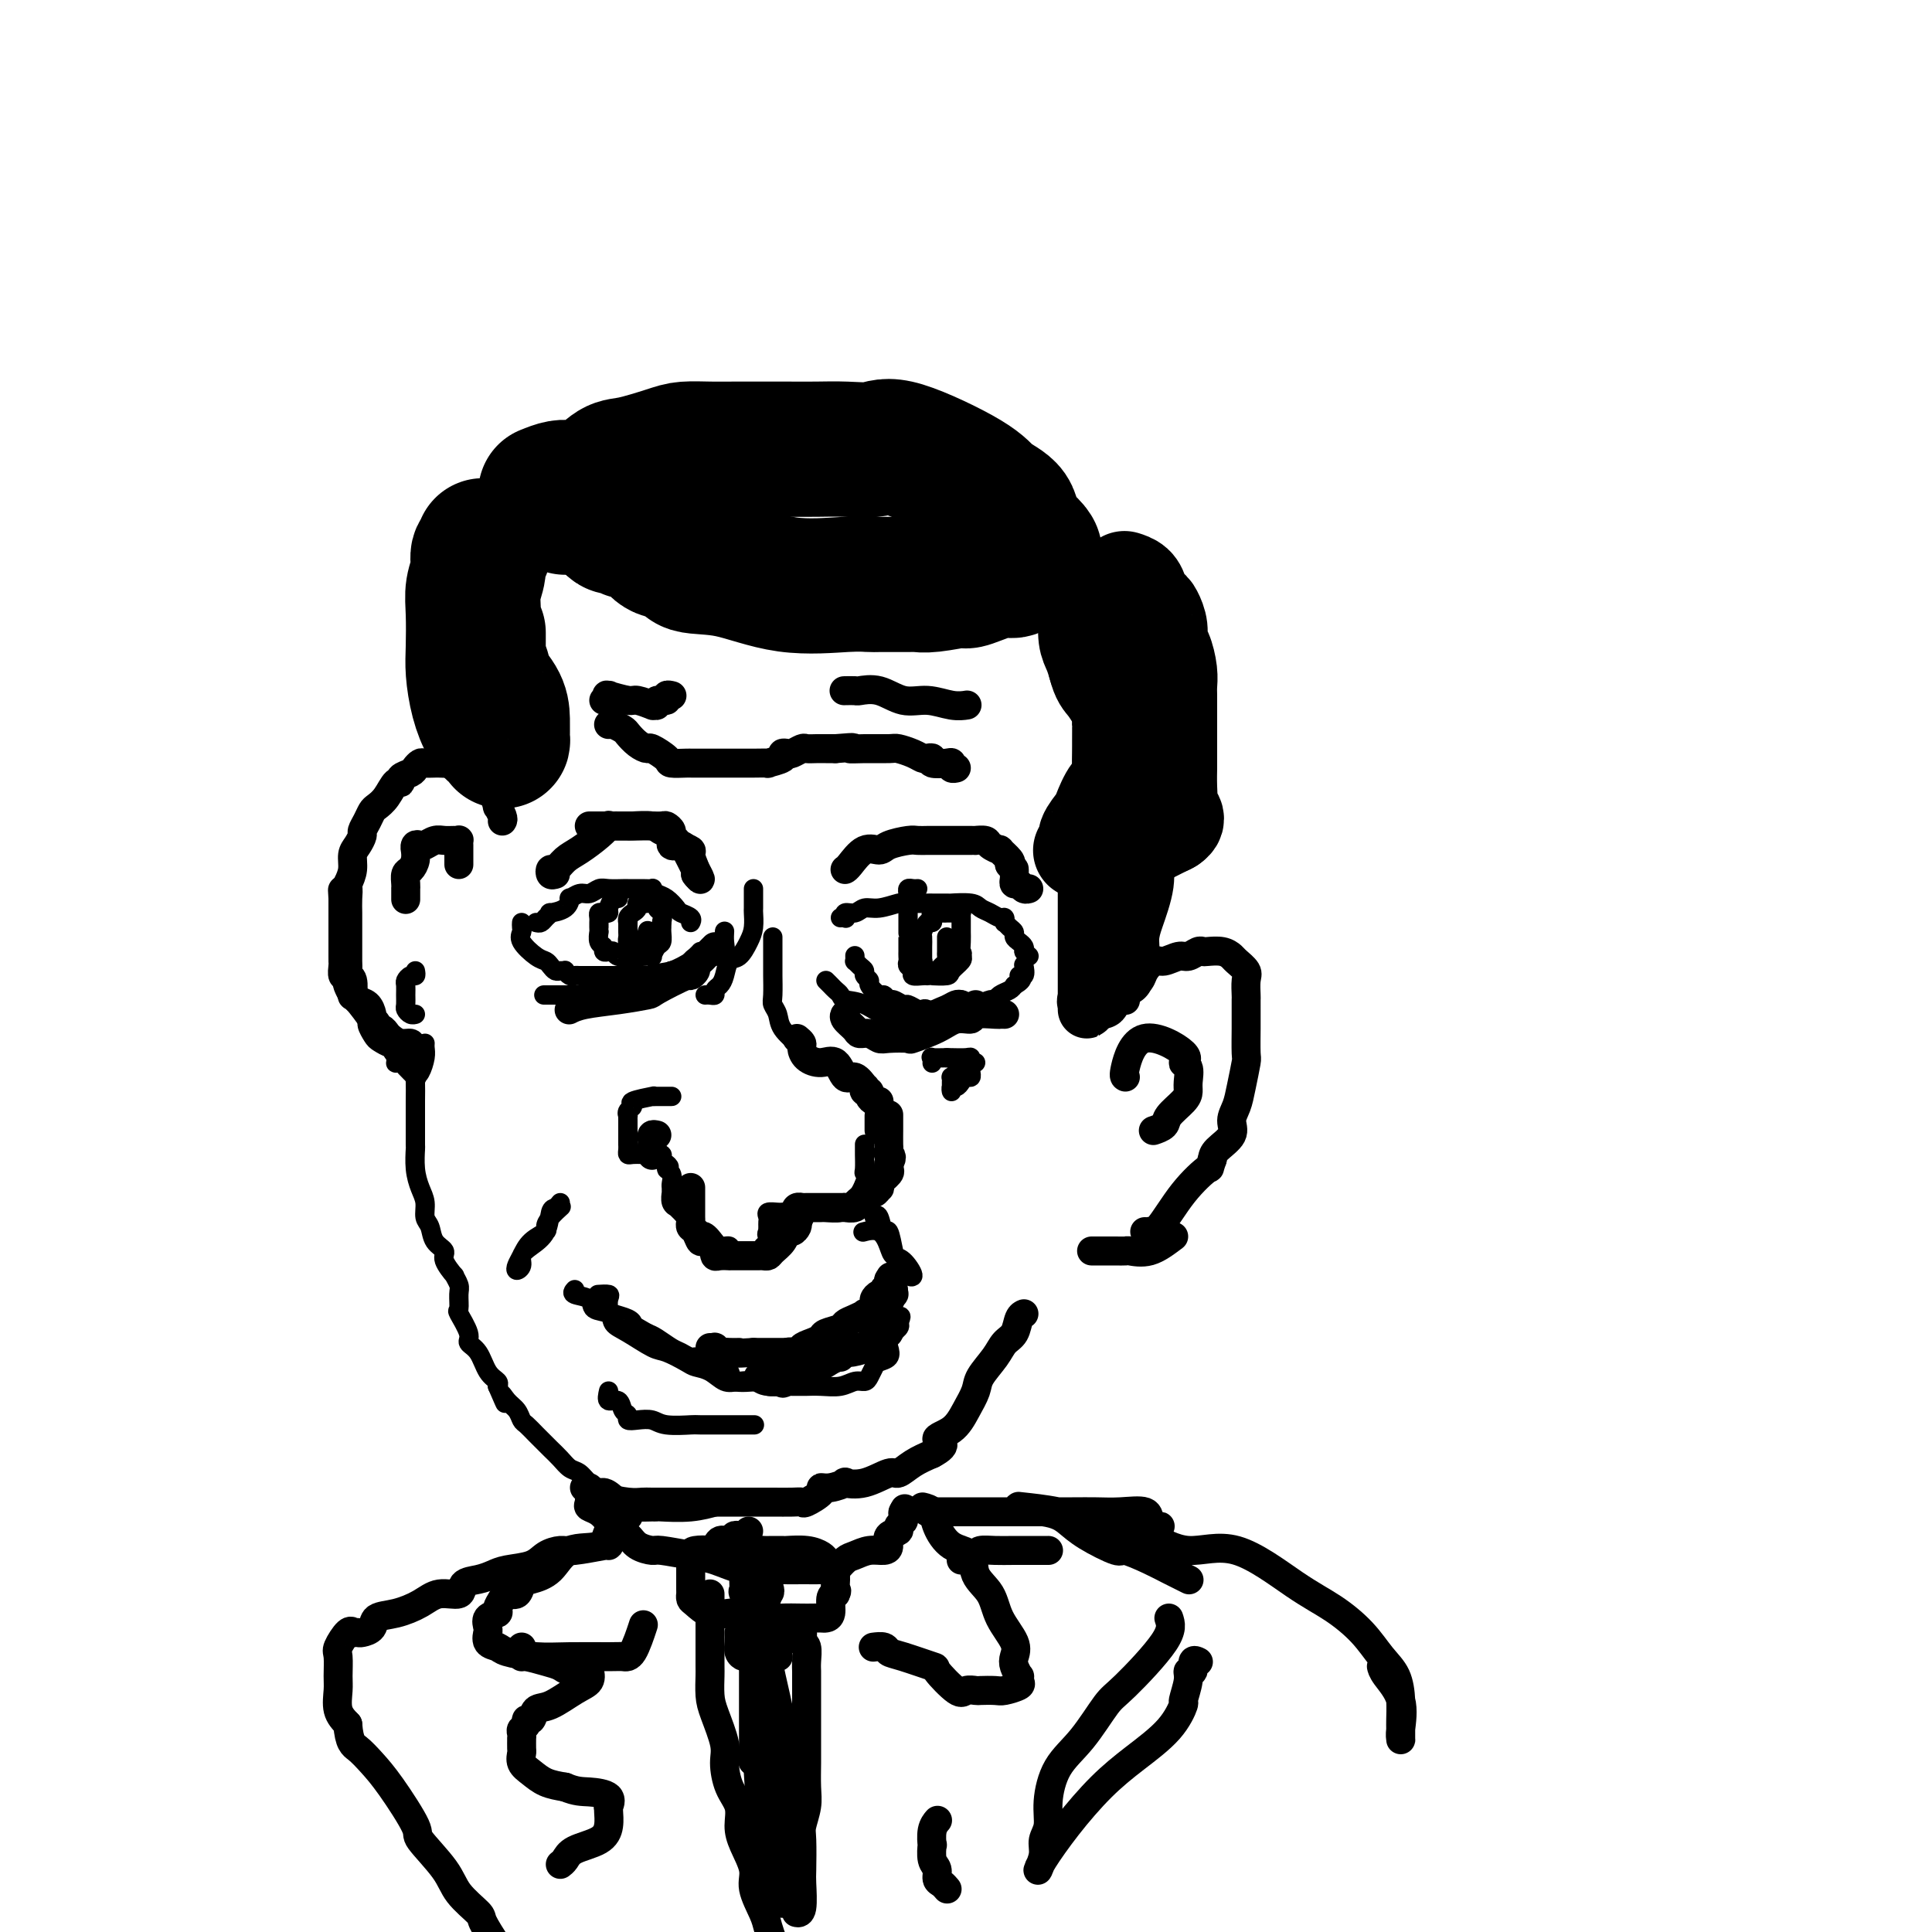 <svg viewBox='0 0 400 400' version='1.1' xmlns='http://www.w3.org/2000/svg' xmlns:xlink='http://www.w3.org/1999/xlink'><g fill='none' stroke='rgb(0,0,0)' stroke-width='28' stroke-linecap='round' stroke-linejoin='round'><path d='M113,102c1.047,-0.421 2.093,-0.841 3,-1c0.907,-0.159 1.674,-0.055 2,0c0.326,0.055 0.212,0.061 1,0c0.788,-0.061 2.477,-0.188 4,-1c1.523,-0.812 2.878,-2.309 4,-3c1.122,-0.691 2.011,-0.578 4,-1c1.989,-0.422 5.079,-1.381 7,-2c1.921,-0.619 2.672,-0.898 4,-1c1.328,-0.102 3.232,-0.027 5,0c1.768,0.027 3.402,0.007 5,0c1.598,-0.007 3.162,-0.000 5,0c1.838,0.000 3.949,-0.005 6,0c2.051,0.005 4.041,0.020 6,0c1.959,-0.020 3.888,-0.077 6,0c2.112,0.077 4.409,0.287 6,0c1.591,-0.287 2.477,-1.072 6,0c3.523,1.072 9.681,4.002 13,6c3.319,1.998 3.797,3.064 5,4c1.203,0.936 3.132,1.743 4,3c0.868,1.257 0.676,2.966 1,4c0.324,1.034 1.164,1.394 2,2c0.836,0.606 1.667,1.459 2,2c0.333,0.541 0.166,0.771 0,1'/><path d='M214,115c0.705,1.489 -0.032,0.711 -1,1c-0.968,0.289 -2.167,1.646 -3,2c-0.833,0.354 -1.301,-0.294 -3,0c-1.699,0.294 -4.630,1.529 -6,2c-1.370,0.471 -1.178,0.179 -1,0c0.178,-0.179 0.342,-0.244 -1,0c-1.342,0.244 -4.189,0.798 -6,1c-1.811,0.202 -2.586,0.053 -3,0c-0.414,-0.053 -0.468,-0.011 -2,0c-1.532,0.011 -4.542,-0.008 -6,0c-1.458,0.008 -1.365,0.042 -2,0c-0.635,-0.042 -1.999,-0.162 -5,0c-3.001,0.162 -7.641,0.606 -12,0c-4.359,-0.606 -8.438,-2.260 -12,-3c-3.562,-0.740 -6.606,-0.565 -8,-1c-1.394,-0.435 -1.137,-1.480 -2,-2c-0.863,-0.520 -2.847,-0.517 -4,-1c-1.153,-0.483 -1.475,-1.454 -2,-2c-0.525,-0.546 -1.254,-0.668 -2,-1c-0.746,-0.332 -1.509,-0.872 -2,-1c-0.491,-0.128 -0.710,0.158 -1,0c-0.290,-0.158 -0.652,-0.761 -1,-1c-0.348,-0.239 -0.681,-0.116 -1,0c-0.319,0.116 -0.624,0.223 -1,0c-0.376,-0.223 -0.822,-0.778 -1,-1c-0.178,-0.222 -0.089,-0.111 0,0'/><path d='M126,108c-2.752,-1.574 -1.131,-1.010 -1,-1c0.131,0.010 -1.229,-0.533 -2,-1c-0.771,-0.467 -0.953,-0.857 -1,-1c-0.047,-0.143 0.040,-0.038 0,0c-0.040,0.038 -0.207,0.010 -1,0c-0.793,-0.010 -2.214,-0.003 -3,0c-0.786,0.003 -0.939,0.001 -1,0c-0.061,-0.001 -0.031,-0.000 0,0'/><path d='M100,113c0.121,0.375 0.243,0.751 0,1c-0.243,0.249 -0.849,0.373 -1,1c-0.151,0.627 0.155,1.758 0,3c-0.155,1.242 -0.771,2.596 -1,4c-0.229,1.404 -0.070,2.859 0,5c0.070,2.141 0.050,4.969 0,7c-0.050,2.031 -0.129,3.265 0,5c0.129,1.735 0.465,3.971 1,6c0.535,2.029 1.268,3.852 2,5c0.732,1.148 1.463,1.621 2,2c0.537,0.379 0.879,0.666 1,1c0.121,0.334 0.022,0.717 0,0c-0.022,-0.717 0.034,-2.533 0,-4c-0.034,-1.467 -0.156,-2.586 -1,-4c-0.844,-1.414 -2.408,-3.125 -3,-4c-0.592,-0.875 -0.211,-0.916 0,-1c0.211,-0.084 0.253,-0.211 0,-1c-0.253,-0.789 -0.800,-2.240 -1,-3c-0.200,-0.760 -0.054,-0.831 0,-1c0.054,-0.169 0.014,-0.437 0,-1c-0.014,-0.563 -0.004,-1.421 0,-2c0.004,-0.579 0.001,-0.880 0,-1c-0.001,-0.120 -0.001,-0.060 0,0'/></g>
<g fill='none' stroke='rgb(0,0,0)' stroke-width='20' stroke-linecap='round' stroke-linejoin='round'><path d='M231,172c0.030,-0.729 0.061,-1.457 0,-2c-0.061,-0.543 -0.212,-0.899 0,-2c0.212,-1.101 0.789,-2.945 1,-4c0.211,-1.055 0.058,-1.320 0,-3c-0.058,-1.680 -0.021,-4.775 0,-7c0.021,-2.225 0.025,-3.580 0,-4c-0.025,-0.420 -0.081,0.095 0,-1c0.081,-1.095 0.297,-3.799 0,-5c-0.297,-1.201 -1.109,-0.900 -2,-2c-0.891,-1.100 -1.860,-3.600 -2,-5c-0.140,-1.400 0.551,-1.700 0,-3c-0.551,-1.300 -2.344,-3.598 -3,-5c-0.656,-1.402 -0.176,-1.906 0,-2c0.176,-0.094 0.046,0.222 0,0c-0.046,-0.222 -0.009,-0.983 0,-1c0.009,-0.017 -0.009,0.708 0,1c0.009,0.292 0.044,0.150 0,1c-0.044,0.850 -0.166,2.690 0,4c0.166,1.310 0.619,2.088 1,3c0.381,0.912 0.691,1.956 1,3'/><path d='M227,138c0.657,2.606 1.300,3.121 2,4c0.700,0.879 1.455,2.121 2,3c0.545,0.879 0.878,1.393 1,2c0.122,0.607 0.032,1.306 0,2c-0.032,0.694 -0.007,1.384 0,2c0.007,0.616 -0.004,1.160 0,2c0.004,0.840 0.022,1.976 0,3c-0.022,1.024 -0.085,1.936 0,3c0.085,1.064 0.316,2.281 0,3c-0.316,0.719 -1.180,0.942 -2,2c-0.820,1.058 -1.596,2.953 -2,4c-0.404,1.047 -0.434,1.247 -1,2c-0.566,0.753 -1.667,2.059 -2,3c-0.333,0.941 0.101,1.518 0,2c-0.101,0.482 -0.738,0.870 -1,1c-0.262,0.130 -0.150,0.003 1,0c1.150,-0.003 3.339,0.118 5,0c1.661,-0.118 2.796,-0.475 4,-1c1.204,-0.525 2.478,-1.218 4,-2c1.522,-0.782 3.292,-1.652 4,-2c0.708,-0.348 0.354,-0.174 0,0'/><path d='M242,171c2.785,-1.440 0.746,-2.540 0,-3c-0.746,-0.460 -0.200,-0.279 0,-1c0.200,-0.721 0.054,-2.343 0,-4c-0.054,-1.657 -0.014,-3.350 0,-4c0.014,-0.650 0.004,-0.256 0,-1c-0.004,-0.744 -0.001,-2.626 0,-4c0.001,-1.374 0.000,-2.240 0,-3c-0.000,-0.760 0.001,-1.412 0,-2c-0.001,-0.588 -0.003,-1.110 0,-2c0.003,-0.890 0.011,-2.149 0,-3c-0.011,-0.851 -0.041,-1.294 0,-2c0.041,-0.706 0.151,-1.674 0,-3c-0.151,-1.326 -0.565,-3.011 -1,-4c-0.435,-0.989 -0.891,-1.284 -1,-2c-0.109,-0.716 0.130,-1.855 0,-3c-0.130,-1.145 -0.627,-2.296 -1,-3c-0.373,-0.704 -0.621,-0.961 -1,-1c-0.379,-0.039 -0.888,0.141 -1,0c-0.112,-0.141 0.173,-0.602 0,-1c-0.173,-0.398 -0.803,-0.734 -1,-1c-0.197,-0.266 0.040,-0.463 0,-1c-0.040,-0.537 -0.357,-1.414 -1,-2c-0.643,-0.586 -1.612,-0.882 -2,-1c-0.388,-0.118 -0.194,-0.059 0,0'/><path d='M233,126c0.000,-0.128 0.000,-0.256 0,0c0.000,0.256 -0.000,0.895 0,1c0.000,0.105 0.000,-0.326 0,0c-0.000,0.326 -0.000,1.407 0,2c0.000,0.593 0.000,0.698 0,1c-0.000,0.302 -0.000,0.801 0,1c0.000,0.199 0.000,0.100 0,0'/></g>
<g fill='none' stroke='rgb(0,0,0)' stroke-width='6' stroke-linecap='round' stroke-linejoin='round'><path d='M104,170c0.119,-0.176 0.238,-0.352 0,-1c-0.238,-0.648 -0.832,-1.767 -1,-2c-0.168,-0.233 0.091,0.419 0,0c-0.091,-0.419 -0.532,-1.910 -1,-3c-0.468,-1.090 -0.964,-1.780 -1,-2c-0.036,-0.220 0.387,0.028 0,0c-0.387,-0.028 -1.584,-0.333 -2,-1c-0.416,-0.667 -0.052,-1.695 0,-2c0.052,-0.305 -0.209,0.114 -1,0c-0.791,-0.114 -2.114,-0.763 -3,-1c-0.886,-0.237 -1.337,-0.064 -2,0c-0.663,0.064 -1.540,0.020 -2,0c-0.460,-0.020 -0.503,-0.016 -1,0c-0.497,0.016 -1.447,0.045 -2,0c-0.553,-0.045 -0.708,-0.165 -1,0c-0.292,0.165 -0.722,0.616 -1,1c-0.278,0.384 -0.406,0.701 -1,1c-0.594,0.299 -1.654,0.581 -2,1c-0.346,0.419 0.024,0.976 0,1c-0.024,0.024 -0.440,-0.485 -1,0c-0.560,0.485 -1.264,1.965 -2,3c-0.736,1.035 -1.503,1.624 -2,2c-0.497,0.376 -0.724,0.538 -1,1c-0.276,0.462 -0.600,1.225 -1,2c-0.400,0.775 -0.877,1.561 -1,2c-0.123,0.439 0.108,0.529 0,1c-0.108,0.471 -0.555,1.322 -1,2c-0.445,0.678 -0.889,1.183 -1,2c-0.111,0.817 0.111,1.948 0,3c-0.111,1.052 -0.556,2.026 -1,3'/><path d='M72,183c-0.619,2.158 -0.166,1.054 0,1c0.166,-0.054 0.044,0.944 0,2c-0.044,1.056 -0.012,2.170 0,3c0.012,0.830 0.003,1.374 0,2c-0.003,0.626 -0.001,1.333 0,2c0.001,0.667 0.001,1.296 0,2c-0.001,0.704 -0.001,1.485 0,2c0.001,0.515 0.004,0.766 0,1c-0.004,0.234 -0.015,0.453 0,1c0.015,0.547 0.056,1.424 0,2c-0.056,0.576 -0.209,0.851 0,1c0.209,0.149 0.781,0.171 1,1c0.219,0.829 0.087,2.463 0,3c-0.087,0.537 -0.128,-0.024 0,0c0.128,0.024 0.426,0.633 1,1c0.574,0.367 1.426,0.493 2,1c0.574,0.507 0.871,1.394 1,2c0.129,0.606 0.090,0.932 0,1c-0.090,0.068 -0.231,-0.122 0,0c0.231,0.122 0.835,0.557 1,1c0.165,0.443 -0.108,0.893 0,1c0.108,0.107 0.597,-0.130 1,0c0.403,0.130 0.720,0.626 1,1c0.280,0.374 0.524,0.626 1,1c0.476,0.374 1.183,0.871 2,1c0.817,0.129 1.745,-0.110 2,0c0.255,0.110 -0.162,0.568 0,1c0.162,0.432 0.903,0.838 1,1c0.097,0.162 -0.452,0.081 -1,0'/><path d='M85,218c1.674,1.845 -0.142,0.457 -1,0c-0.858,-0.457 -0.759,0.018 -1,0c-0.241,-0.018 -0.824,-0.528 -1,-1c-0.176,-0.472 0.053,-0.904 0,-1c-0.053,-0.096 -0.390,0.146 -1,0c-0.610,-0.146 -1.495,-0.681 -2,-1c-0.505,-0.319 -0.632,-0.423 -1,-1c-0.368,-0.577 -0.978,-1.625 -1,-2c-0.022,-0.375 0.544,-0.075 0,-1c-0.544,-0.925 -2.197,-3.075 -3,-4c-0.803,-0.925 -0.755,-0.624 -1,-1c-0.245,-0.376 -0.784,-1.428 -1,-2c-0.216,-0.572 -0.111,-0.664 0,-1c0.111,-0.336 0.226,-0.915 0,-1c-0.226,-0.085 -0.793,0.325 -1,0c-0.207,-0.325 -0.056,-1.387 0,-2c0.056,-0.613 0.015,-0.779 0,-1c-0.015,-0.221 -0.004,-0.498 0,-1c0.004,-0.502 0.001,-1.230 0,-2c-0.001,-0.770 -0.000,-1.582 0,-2c0.000,-0.418 0.000,-0.441 0,-1c-0.000,-0.559 -0.000,-1.655 0,-2c0.000,-0.345 0.000,0.059 0,0c-0.000,-0.059 -0.000,-0.583 0,-1c0.000,-0.417 0.000,-0.728 0,-1c-0.000,-0.272 -0.000,-0.506 0,-1c0.000,-0.494 0.000,-1.247 0,-2'/><path d='M71,186c-0.167,-3.000 -0.083,-1.500 0,0'/><path d='M95,179c0.000,-0.187 0.000,-0.375 0,-1c-0.000,-0.625 -0.000,-1.688 0,-2c0.000,-0.312 0.001,0.127 0,0c-0.001,-0.127 -0.002,-0.819 0,-1c0.002,-0.181 0.009,0.148 0,0c-0.009,-0.148 -0.032,-0.773 0,-1c0.032,-0.227 0.121,-0.057 0,0c-0.121,0.057 -0.452,0.002 -1,0c-0.548,-0.002 -1.313,0.051 -2,0c-0.687,-0.051 -1.294,-0.206 -2,0c-0.706,0.206 -1.510,0.772 -2,1c-0.490,0.228 -0.666,0.119 -1,0c-0.334,-0.119 -0.824,-0.249 -1,0c-0.176,0.249 -0.037,0.878 0,1c0.037,0.122 -0.029,-0.262 0,0c0.029,0.262 0.151,1.171 0,2c-0.151,0.829 -0.576,1.579 -1,2c-0.424,0.421 -0.846,0.512 -1,1c-0.154,0.488 -0.041,1.371 0,2c0.041,0.629 0.011,1.004 0,1c-0.011,-0.004 -0.003,-0.386 0,0c0.003,0.386 0.001,1.539 0,2c-0.001,0.461 -0.000,0.231 0,0'/><path d='M125,145c0.393,-0.431 0.785,-0.863 1,-1c0.215,-0.137 0.251,0.020 0,0c-0.251,-0.020 -0.790,-0.216 0,0c0.790,0.216 2.910,0.844 4,1c1.090,0.156 1.152,-0.158 2,0c0.848,0.158 2.484,0.790 3,1c0.516,0.210 -0.087,0.000 0,0c0.087,-0.000 0.864,0.210 1,0c0.136,-0.210 -0.370,-0.841 0,-1c0.370,-0.159 1.615,0.153 2,0c0.385,-0.153 -0.089,-0.772 0,-1c0.089,-0.228 0.740,-0.065 1,0c0.260,0.065 0.130,0.033 0,0'/><path d='M175,143c-0.220,0.005 -0.440,0.009 0,0c0.440,-0.009 1.540,-0.032 2,0c0.460,0.032 0.279,0.117 1,0c0.721,-0.117 2.344,-0.438 4,0c1.656,0.438 3.344,1.634 5,2c1.656,0.366 3.279,-0.098 5,0c1.721,0.098 3.540,0.757 5,1c1.460,0.243 2.560,0.069 3,0c0.440,-0.069 0.220,-0.035 0,0'/><path d='M126,150c0.214,-0.097 0.429,-0.193 1,0c0.571,0.193 1.499,0.677 2,1c0.501,0.323 0.576,0.485 1,1c0.424,0.515 1.197,1.381 2,2c0.803,0.619 1.637,0.989 2,1c0.363,0.011 0.255,-0.337 1,0c0.745,0.337 2.343,1.358 3,2c0.657,0.642 0.374,0.904 1,1c0.626,0.096 2.160,0.026 3,0c0.840,-0.026 0.987,-0.007 1,0c0.013,0.007 -0.109,0.002 0,0c0.109,-0.002 0.449,-0.000 1,0c0.551,0.000 1.313,0.000 2,0c0.687,-0.000 1.297,-0.000 2,0c0.703,0.000 1.497,-0.000 2,0c0.503,0.000 0.713,0.000 1,0c0.287,-0.000 0.649,-0.000 1,0c0.351,0.000 0.690,0.001 1,0c0.310,-0.001 0.592,-0.003 1,0c0.408,0.003 0.942,0.011 2,0c1.058,-0.011 2.641,-0.042 3,0c0.359,0.042 -0.504,0.156 0,0c0.504,-0.156 2.377,-0.581 3,-1c0.623,-0.419 -0.003,-0.830 0,-1c0.003,-0.170 0.634,-0.098 1,0c0.366,0.098 0.468,0.222 1,0c0.532,-0.222 1.493,-0.792 2,-1c0.507,-0.208 0.558,-0.056 1,0c0.442,0.056 1.273,0.015 2,0c0.727,-0.015 1.351,-0.004 2,0c0.649,0.004 1.325,0.002 2,0'/><path d='M173,155c5.369,-0.463 3.290,-0.121 3,0c-0.290,0.121 1.207,0.022 3,0c1.793,-0.022 3.880,0.033 5,0c1.120,-0.033 1.271,-0.153 2,0c0.729,0.153 2.035,0.581 3,1c0.965,0.419 1.589,0.831 2,1c0.411,0.169 0.608,0.097 1,0c0.392,-0.097 0.980,-0.218 1,0c0.020,0.218 -0.527,0.776 0,1c0.527,0.224 2.127,0.112 3,0c0.873,-0.112 1.017,-0.226 1,0c-0.017,0.226 -0.197,0.792 0,1c0.197,0.208 0.771,0.060 1,0c0.229,-0.060 0.115,-0.030 0,0'/><path d='M115,181c-0.404,0.127 -0.808,0.253 -1,0c-0.192,-0.253 -0.172,-0.886 0,-1c0.172,-0.114 0.495,0.291 1,0c0.505,-0.291 1.192,-1.279 2,-2c0.808,-0.721 1.736,-1.174 3,-2c1.264,-0.826 2.864,-2.025 4,-3c1.136,-0.975 1.810,-1.725 2,-2c0.190,-0.275 -0.103,-0.074 0,0c0.103,0.074 0.602,0.020 1,0c0.398,-0.020 0.695,-0.006 1,0c0.305,0.006 0.619,0.005 1,0c0.381,-0.005 0.828,-0.014 1,0c0.172,0.014 0.069,0.050 1,0c0.931,-0.050 2.897,-0.186 4,0c1.103,0.186 1.342,0.693 2,1c0.658,0.307 1.734,0.413 2,1c0.266,0.587 -0.278,1.654 0,2c0.278,0.346 1.380,-0.029 2,0c0.620,0.029 0.759,0.461 1,1c0.241,0.539 0.584,1.186 1,2c0.416,0.814 0.905,1.796 1,2c0.095,0.204 -0.205,-0.368 0,0c0.205,0.368 0.916,1.677 1,2c0.084,0.323 -0.458,-0.338 -1,-1'/><path d='M144,181c0.842,1.180 0.447,0.131 0,-1c-0.447,-1.131 -0.947,-2.345 -1,-3c-0.053,-0.655 0.341,-0.753 0,-1c-0.341,-0.247 -1.415,-0.644 -2,-1c-0.585,-0.356 -0.680,-0.670 -1,-1c-0.320,-0.330 -0.864,-0.677 -1,-1c-0.136,-0.323 0.137,-0.622 0,-1c-0.137,-0.378 -0.682,-0.833 -1,-1c-0.318,-0.167 -0.408,-0.045 -1,0c-0.592,0.045 -1.687,0.012 -2,0c-0.313,-0.012 0.155,-0.003 0,0c-0.155,0.003 -0.934,0.001 -2,0c-1.066,-0.001 -2.418,-0.000 -3,0c-0.582,0.000 -0.394,0.000 -1,0c-0.606,-0.000 -2.005,-0.000 -3,0c-0.995,0.000 -1.587,0.000 -2,0c-0.413,-0.000 -0.647,-0.000 -1,0c-0.353,0.000 -0.826,0.000 -1,0c-0.174,-0.000 -0.050,-0.000 0,0c0.050,0.000 0.025,0.000 0,0'/><path d='M175,180c-0.044,0.021 -0.089,0.041 0,0c0.089,-0.041 0.310,-0.144 1,-1c0.690,-0.856 1.847,-2.464 3,-3c1.153,-0.536 2.302,-0.000 3,0c0.698,0.000 0.946,-0.536 2,-1c1.054,-0.464 2.913,-0.856 4,-1c1.087,-0.144 1.403,-0.038 2,0c0.597,0.038 1.474,0.010 2,0c0.526,-0.010 0.702,-0.003 1,0c0.298,0.003 0.718,0.001 1,0c0.282,-0.001 0.424,-0.000 1,0c0.576,0.000 1.584,-0.000 2,0c0.416,0.000 0.239,0.000 1,0c0.761,-0.000 2.460,-0.001 3,0c0.540,0.001 -0.078,0.003 0,0c0.078,-0.003 0.852,-0.011 1,0c0.148,0.011 -0.330,0.040 0,0c0.330,-0.040 1.469,-0.148 2,0c0.531,0.148 0.454,0.551 1,1c0.546,0.449 1.713,0.945 2,1c0.287,0.055 -0.307,-0.331 0,0c0.307,0.331 1.516,1.380 2,2c0.484,0.620 0.242,0.810 0,1'/><path d='M209,179c1.001,0.951 1.003,0.828 1,1c-0.003,0.172 -0.012,0.638 0,1c0.012,0.362 0.045,0.619 0,1c-0.045,0.381 -0.170,0.887 0,1c0.170,0.113 0.633,-0.166 1,0c0.367,0.166 0.637,0.775 1,1c0.363,0.225 0.818,0.064 1,0c0.182,-0.064 0.091,-0.032 0,0'/></g>
<g fill='none' stroke='rgb(0,0,0)' stroke-width='4' stroke-linecap='round' stroke-linejoin='round'><path d='M111,191c0.346,0.082 0.691,0.164 1,0c0.309,-0.164 0.581,-0.574 1,-1c0.419,-0.426 0.986,-0.870 1,-1c0.014,-0.130 -0.526,0.052 0,0c0.526,-0.052 2.119,-0.339 3,-1c0.881,-0.661 1.051,-1.698 1,-2c-0.051,-0.302 -0.324,0.129 0,0c0.324,-0.129 1.247,-0.819 2,-1c0.753,-0.181 1.338,0.148 2,0c0.662,-0.148 1.400,-0.772 2,-1c0.600,-0.228 1.063,-0.061 2,0c0.937,0.061 2.350,0.017 3,0c0.650,-0.017 0.538,-0.005 1,0c0.462,0.005 1.499,0.005 2,0c0.501,-0.005 0.466,-0.013 1,0c0.534,0.013 1.639,0.049 2,0c0.361,-0.049 -0.021,-0.182 0,0c0.021,0.182 0.444,0.678 1,1c0.556,0.322 1.245,0.468 2,1c0.755,0.532 1.575,1.449 2,2c0.425,0.551 0.454,0.735 1,1c0.546,0.265 1.609,0.610 2,1c0.391,0.390 0.112,0.826 0,1c-0.112,0.174 -0.056,0.087 0,0'/><path d='M174,190c0.410,-0.033 0.819,-0.065 1,0c0.181,0.065 0.133,0.229 0,0c-0.133,-0.229 -0.351,-0.850 0,-1c0.351,-0.150 1.271,0.170 2,0c0.729,-0.170 1.267,-0.830 2,-1c0.733,-0.170 1.661,0.151 3,0c1.339,-0.151 3.089,-0.772 4,-1c0.911,-0.228 0.981,-0.061 2,0c1.019,0.061 2.985,0.016 4,0c1.015,-0.016 1.077,-0.004 1,0c-0.077,0.004 -0.294,0.000 0,0c0.294,-0.000 1.100,0.003 2,0c0.900,-0.003 1.893,-0.012 2,0c0.107,0.012 -0.672,0.046 0,0c0.672,-0.046 2.797,-0.171 4,0c1.203,0.171 1.485,0.638 2,1c0.515,0.362 1.262,0.618 2,1c0.738,0.382 1.469,0.890 2,1c0.531,0.110 0.864,-0.178 1,0c0.136,0.178 0.074,0.821 0,1c-0.074,0.179 -0.161,-0.107 0,0c0.161,0.107 0.569,0.606 1,1c0.431,0.394 0.886,0.683 1,1c0.114,0.317 -0.114,0.662 0,1c0.114,0.338 0.569,0.668 1,1c0.431,0.332 0.837,0.666 1,1c0.163,0.334 0.081,0.667 0,1'/><path d='M212,197c1.833,1.667 0.917,0.833 0,0'/><path d='M177,198c-0.006,-0.120 -0.012,-0.239 0,0c0.012,0.239 0.040,0.838 0,1c-0.040,0.162 -0.150,-0.111 0,0c0.150,0.111 0.560,0.606 1,1c0.440,0.394 0.909,0.688 1,1c0.091,0.312 -0.197,0.643 0,1c0.197,0.357 0.879,0.741 1,1c0.121,0.259 -0.320,0.394 0,1c0.320,0.606 1.399,1.683 2,2c0.601,0.317 0.723,-0.126 1,0c0.277,0.126 0.708,0.822 1,1c0.292,0.178 0.446,-0.162 1,0c0.554,0.162 1.510,0.827 2,1c0.490,0.173 0.515,-0.146 1,0c0.485,0.146 1.429,0.757 2,1c0.571,0.243 0.770,0.118 1,0c0.230,-0.118 0.491,-0.228 1,0c0.509,0.228 1.264,0.793 2,1c0.736,0.207 1.452,0.056 2,0c0.548,-0.056 0.928,-0.018 1,0c0.072,0.018 -0.165,0.016 0,0c0.165,-0.016 0.730,-0.047 1,0c0.270,0.047 0.243,0.171 1,0c0.757,-0.171 2.296,-0.637 3,-1c0.704,-0.363 0.574,-0.622 1,-1c0.426,-0.378 1.410,-0.875 2,-1c0.590,-0.125 0.787,0.121 1,0c0.213,-0.121 0.442,-0.610 1,-1c0.558,-0.390 1.445,-0.683 2,-1c0.555,-0.317 0.777,-0.659 1,-1'/><path d='M210,204c2.641,-1.413 1.244,-1.946 1,-2c-0.244,-0.054 0.665,0.370 1,0c0.335,-0.370 0.096,-1.534 0,-2c-0.096,-0.466 -0.048,-0.233 0,0'/><path d='M190,184c-0.309,0.023 -0.619,0.046 -1,0c-0.381,-0.046 -0.834,-0.162 -1,0c-0.166,0.162 -0.044,0.602 0,1c0.044,0.398 0.012,0.756 0,1c-0.012,0.244 -0.003,0.375 0,1c0.003,0.625 0.001,1.744 0,2c-0.001,0.256 -0.000,-0.353 0,0c0.000,0.353 0.000,1.666 0,2c-0.000,0.334 -0.000,-0.310 0,0c0.000,0.310 0.000,1.575 0,2c-0.000,0.425 -0.000,0.012 0,0c0.000,-0.012 0.000,0.378 0,1c-0.000,0.622 -0.001,1.476 0,2c0.001,0.524 0.005,0.718 0,1c-0.005,0.282 -0.017,0.654 0,1c0.017,0.346 0.064,0.667 0,1c-0.064,0.333 -0.239,0.678 0,1c0.239,0.322 0.892,0.622 1,1c0.108,0.378 -0.328,0.833 0,1c0.328,0.167 1.419,0.045 2,0c0.581,-0.045 0.651,-0.014 1,0c0.349,0.014 0.977,0.011 1,0c0.023,-0.011 -0.557,-0.031 0,0c0.557,0.031 2.252,0.111 3,0c0.748,-0.111 0.547,-0.415 1,-1c0.453,-0.585 1.558,-1.453 2,-2c0.442,-0.547 0.221,-0.774 0,-1'/><path d='M199,198c0.464,-0.753 0.124,-0.636 0,-1c-0.124,-0.364 -0.033,-1.211 0,-2c0.033,-0.789 0.009,-1.522 0,-2c-0.009,-0.478 -0.002,-0.703 0,-1c0.002,-0.297 -0.003,-0.668 0,-1c0.003,-0.332 0.012,-0.625 0,-1c-0.012,-0.375 -0.045,-0.833 0,-1c0.045,-0.167 0.168,-0.045 0,0c-0.168,0.045 -0.627,0.011 -1,0c-0.373,-0.011 -0.660,-0.000 -1,0c-0.340,0.000 -0.731,-0.010 -1,0c-0.269,0.010 -0.415,0.039 -1,0c-0.585,-0.039 -1.611,-0.147 -2,0c-0.389,0.147 -0.143,0.549 0,1c0.143,0.451 0.182,0.951 0,1c-0.182,0.049 -0.585,-0.352 -1,0c-0.415,0.352 -0.843,1.457 -1,2c-0.157,0.543 -0.042,0.523 0,1c0.042,0.477 0.011,1.451 0,2c-0.011,0.549 -0.003,0.673 0,1c0.003,0.327 0.001,0.857 0,1c-0.001,0.143 -0.000,-0.102 0,0c0.000,0.102 0.000,0.551 0,1'/><path d='M191,199c-0.317,1.503 -0.110,0.260 0,0c0.110,-0.260 0.123,0.463 0,1c-0.123,0.537 -0.383,0.887 0,1c0.383,0.113 1.409,-0.011 2,0c0.591,0.011 0.747,0.159 1,0c0.253,-0.159 0.604,-0.623 1,-1c0.396,-0.377 0.838,-0.665 1,-1c0.162,-0.335 0.043,-0.717 0,-1c-0.043,-0.283 -0.012,-0.468 0,-1c0.012,-0.532 0.003,-1.413 0,-2c-0.003,-0.587 -0.001,-0.882 0,-1c0.001,-0.118 0.000,-0.059 0,0'/><path d='M108,191c-0.020,0.347 -0.041,0.695 0,1c0.041,0.305 0.143,0.568 0,1c-0.143,0.432 -0.533,1.034 0,2c0.533,0.966 1.988,2.297 3,3c1.012,0.703 1.582,0.777 2,1c0.418,0.223 0.686,0.595 1,1c0.314,0.405 0.676,0.844 1,1c0.324,0.156 0.612,0.028 1,0c0.388,-0.028 0.876,0.045 1,0c0.124,-0.045 -0.117,-0.208 0,0c0.117,0.208 0.590,0.788 1,1c0.410,0.212 0.757,0.057 1,0c0.243,-0.057 0.383,-0.015 1,0c0.617,0.015 1.710,0.004 2,0c0.290,-0.004 -0.222,-0.001 0,0c0.222,0.001 1.177,0.000 2,0c0.823,-0.000 1.515,-0.000 2,0c0.485,0.000 0.762,0.000 1,0c0.238,-0.000 0.435,-0.000 1,0c0.565,0.000 1.496,0.000 2,0c0.504,-0.000 0.581,-0.000 1,0c0.419,0.000 1.181,0.001 2,0c0.819,-0.001 1.695,-0.003 2,0c0.305,0.003 0.041,0.011 0,0c-0.041,-0.011 0.143,-0.041 1,0c0.857,0.041 2.388,0.155 3,0c0.612,-0.155 0.306,-0.577 0,-1'/><path d='M139,201c3.062,-0.091 1.215,0.183 1,0c-0.215,-0.183 1.200,-0.823 2,-1c0.800,-0.177 0.985,0.110 1,0c0.015,-0.110 -0.140,-0.617 0,-1c0.140,-0.383 0.576,-0.642 1,-1c0.424,-0.358 0.835,-0.817 1,-1c0.165,-0.183 0.082,-0.092 0,0'/><path d='M128,186c-0.303,-0.197 -0.607,-0.393 -1,0c-0.393,0.393 -0.876,1.376 -1,2c-0.124,0.624 0.110,0.888 0,1c-0.110,0.112 -0.565,0.071 -1,0c-0.435,-0.071 -0.849,-0.172 -1,0c-0.151,0.172 -0.040,0.619 0,1c0.040,0.381 0.010,0.697 0,1c-0.010,0.303 0.001,0.592 0,1c-0.001,0.408 -0.015,0.936 0,1c0.015,0.064 0.060,-0.336 0,0c-0.060,0.336 -0.223,1.410 0,2c0.223,0.590 0.832,0.698 1,1c0.168,0.302 -0.104,0.799 0,1c0.104,0.201 0.586,0.106 1,0c0.414,-0.106 0.761,-0.225 1,0c0.239,0.225 0.369,0.792 1,1c0.631,0.208 1.762,0.058 2,0c0.238,-0.058 -0.417,-0.022 0,0c0.417,0.022 1.905,0.032 3,0c1.095,-0.032 1.796,-0.106 2,0c0.204,0.106 -0.089,0.393 0,0c0.089,-0.393 0.560,-1.467 1,-2c0.440,-0.533 0.850,-0.524 1,-1c0.150,-0.476 0.040,-1.436 0,-2c-0.040,-0.564 -0.012,-0.733 0,-1c0.012,-0.267 0.006,-0.634 0,-1'/><path d='M137,191c0.220,-1.183 0.269,-1.641 0,-2c-0.269,-0.359 -0.856,-0.619 -1,-1c-0.144,-0.381 0.156,-0.883 0,-1c-0.156,-0.117 -0.767,0.150 -1,0c-0.233,-0.150 -0.086,-0.717 0,-1c0.086,-0.283 0.111,-0.283 0,0c-0.111,0.283 -0.359,0.849 -1,1c-0.641,0.151 -1.674,-0.113 -2,0c-0.326,0.113 0.056,0.603 0,1c-0.056,0.397 -0.551,0.702 -1,1c-0.449,0.298 -0.852,0.590 -1,1c-0.148,0.410 -0.040,0.937 0,1c0.040,0.063 0.014,-0.338 0,0c-0.014,0.338 -0.015,1.414 0,2c0.015,0.586 0.045,0.682 0,1c-0.045,0.318 -0.166,0.859 0,1c0.166,0.141 0.619,-0.116 1,0c0.381,0.116 0.691,0.606 1,1c0.309,0.394 0.619,0.693 1,0c0.381,-0.693 0.833,-2.379 1,-3c0.167,-0.621 0.048,-0.177 0,0c-0.048,0.177 -0.024,0.089 0,0'/><path d='M150,193c0.010,-0.174 0.021,-0.348 0,0c-0.021,0.348 -0.073,1.220 0,2c0.073,0.780 0.270,1.470 0,2c-0.270,0.530 -1.008,0.899 -2,1c-0.992,0.101 -2.240,-0.068 -3,0c-0.760,0.068 -1.032,0.372 -2,1c-0.968,0.628 -2.630,1.580 -4,2c-1.370,0.420 -2.447,0.309 -4,1c-1.553,0.691 -3.584,2.185 -5,3c-1.416,0.815 -2.219,0.950 -4,1c-1.781,0.050 -4.540,0.013 -6,0c-1.460,-0.013 -1.621,-0.004 -2,0c-0.379,0.004 -0.976,0.001 -1,0c-0.024,-0.001 0.525,-0.000 0,0c-0.525,0.000 -2.125,0.000 -3,0c-0.875,-0.000 -1.024,-0.000 -1,0c0.024,0.000 0.222,0.000 0,0c-0.222,-0.000 -0.865,-0.000 0,0c0.865,0.000 3.237,0.000 5,0c1.763,-0.000 2.916,-0.000 4,0c1.084,0.000 2.100,0.000 3,0c0.900,-0.000 1.686,-0.000 2,0c0.314,0.000 0.157,0.000 0,0'/><path d='M171,203c0.338,0.332 0.675,0.664 1,1c0.325,0.336 0.636,0.676 1,1c0.364,0.324 0.779,0.633 1,1c0.221,0.367 0.248,0.792 1,1c0.752,0.208 2.229,0.200 4,1c1.771,0.800 3.837,2.410 6,3c2.163,0.590 4.424,0.161 6,0c1.576,-0.161 2.468,-0.053 3,0c0.532,0.053 0.703,0.053 1,0c0.297,-0.053 0.721,-0.158 1,0c0.279,0.158 0.415,0.578 1,0c0.585,-0.578 1.619,-2.156 2,-3c0.381,-0.844 0.109,-0.956 0,-1c-0.109,-0.044 -0.054,-0.022 0,0'/><path d='M156,184c-0.001,0.094 -0.003,0.187 0,1c0.003,0.813 0.009,2.344 0,3c-0.009,0.656 -0.034,0.436 0,1c0.034,0.564 0.125,1.912 0,3c-0.125,1.088 -0.467,1.916 -1,3c-0.533,1.084 -1.257,2.423 -2,3c-0.743,0.577 -1.505,0.393 -2,1c-0.495,0.607 -0.724,2.005 -1,3c-0.276,0.995 -0.600,1.587 -1,2c-0.400,0.413 -0.878,0.647 -1,1c-0.122,0.353 0.112,0.827 0,1c-0.112,0.173 -0.569,0.047 -1,0c-0.431,-0.047 -0.838,-0.013 -1,0c-0.162,0.013 -0.081,0.007 0,0'/><path d='M160,194c0.000,0.030 0.000,0.060 0,1c-0.000,0.940 -0.001,2.790 0,4c0.001,1.210 0.004,1.779 0,2c-0.004,0.221 -0.014,0.092 0,1c0.014,0.908 0.053,2.853 0,4c-0.053,1.147 -0.197,1.497 0,2c0.197,0.503 0.736,1.158 1,2c0.264,0.842 0.253,1.872 1,3c0.747,1.128 2.252,2.354 3,3c0.748,0.646 0.740,0.712 1,1c0.260,0.288 0.789,0.796 1,1c0.211,0.204 0.106,0.102 0,0'/><path d='M139,227c0.063,-0.000 0.126,-0.001 0,0c-0.126,0.001 -0.441,0.003 -1,0c-0.559,-0.003 -1.360,-0.012 -2,0c-0.640,0.012 -1.117,0.044 -1,0c0.117,-0.044 0.830,-0.166 0,0c-0.830,0.166 -3.203,0.618 -4,1c-0.797,0.382 -0.017,0.694 0,1c0.017,0.306 -0.727,0.608 -1,1c-0.273,0.392 -0.073,0.875 0,1c0.073,0.125 0.020,-0.108 0,0c-0.020,0.108 -0.005,0.557 0,1c0.005,0.443 0.001,0.879 0,1c-0.001,0.121 -0.000,-0.073 0,0c0.000,0.073 0.000,0.415 0,1c-0.000,0.585 -0.001,1.414 0,2c0.001,0.586 0.002,0.927 0,1c-0.002,0.073 -0.009,-0.124 0,0c0.009,0.124 0.032,0.569 0,1c-0.032,0.431 -0.120,0.847 0,1c0.120,0.153 0.448,0.044 1,0c0.552,-0.044 1.327,-0.023 2,0c0.673,0.023 1.242,0.047 2,0c0.758,-0.047 1.704,-0.167 2,0c0.296,0.167 -0.058,0.619 0,1c0.058,0.381 0.529,0.690 1,1'/><path d='M138,241c1.177,0.814 0.119,0.849 0,1c-0.119,0.151 0.700,0.417 1,1c0.300,0.583 0.079,1.483 0,2c-0.079,0.517 -0.017,0.650 0,1c0.017,0.350 -0.010,0.916 0,1c0.010,0.084 0.058,-0.314 0,0c-0.058,0.314 -0.223,1.341 0,2c0.223,0.659 0.833,0.949 1,1c0.167,0.051 -0.111,-0.136 0,0c0.111,0.136 0.610,0.595 1,1c0.390,0.405 0.673,0.757 1,1c0.327,0.243 0.700,0.375 1,1c0.300,0.625 0.527,1.741 1,2c0.473,0.259 1.192,-0.338 2,0c0.808,0.338 1.706,1.611 2,2c0.294,0.389 -0.014,-0.106 0,0c0.014,0.106 0.352,0.813 1,1c0.648,0.187 1.608,-0.146 2,0c0.392,0.146 0.216,0.771 0,1c-0.216,0.229 -0.470,0.061 0,0c0.470,-0.061 1.666,-0.017 2,0c0.334,0.017 -0.194,0.006 0,0c0.194,-0.006 1.109,-0.005 2,0c0.891,0.005 1.759,0.016 2,0c0.241,-0.016 -0.145,-0.060 0,0c0.145,0.060 0.822,0.222 1,0c0.178,-0.222 -0.145,-0.829 0,-1c0.145,-0.171 0.756,0.094 1,0c0.244,-0.094 0.122,-0.547 0,-1'/><path d='M159,257c1.702,-0.162 0.456,-0.568 0,-1c-0.456,-0.432 -0.122,-0.889 0,-1c0.122,-0.111 0.031,0.124 0,0c-0.031,-0.124 -0.002,-0.608 0,-1c0.002,-0.392 -0.024,-0.694 0,-1c0.024,-0.306 0.096,-0.618 0,-1c-0.096,-0.382 -0.361,-0.834 0,-1c0.361,-0.166 1.348,-0.044 2,0c0.652,0.044 0.968,0.012 1,0c0.032,-0.012 -0.219,-0.003 0,0c0.219,0.003 0.910,0.001 2,0c1.090,-0.001 2.580,-0.001 3,0c0.420,0.001 -0.231,0.001 0,0c0.231,-0.001 1.344,-0.004 2,0c0.656,0.004 0.854,0.016 1,0c0.146,-0.016 0.238,-0.060 1,0c0.762,0.060 2.193,0.223 3,0c0.807,-0.223 0.990,-0.833 1,-1c0.010,-0.167 -0.152,0.107 0,0c0.152,-0.107 0.618,-0.596 1,-1c0.382,-0.404 0.680,-0.724 1,-1c0.320,-0.276 0.663,-0.507 1,-1c0.337,-0.493 0.669,-1.246 1,-2'/><path d='M179,245c0.774,-1.366 0.207,-1.781 0,-2c-0.207,-0.219 -0.056,-0.241 0,-1c0.056,-0.759 0.015,-2.256 0,-3c-0.015,-0.744 -0.004,-0.736 0,-1c0.004,-0.264 0.001,-0.802 0,-1c-0.001,-0.198 -0.000,-0.057 0,0c0.000,0.057 0.000,0.028 0,0'/><path d='M116,249c-0.320,0.410 -0.640,0.820 -1,1c-0.360,0.180 -0.761,0.132 -1,1c-0.239,0.868 -0.316,2.654 -1,4c-0.684,1.346 -1.974,2.253 -3,3c-1.026,0.747 -1.789,1.334 -2,2c-0.211,0.666 0.130,1.413 0,2c-0.130,0.587 -0.731,1.016 -1,1c-0.269,-0.016 -0.206,-0.476 0,-1c0.206,-0.524 0.554,-1.113 1,-2c0.446,-0.887 0.988,-2.073 2,-3c1.012,-0.927 2.492,-1.594 3,-2c0.508,-0.406 0.043,-0.552 0,-1c-0.043,-0.448 0.334,-1.197 1,-2c0.666,-0.803 1.619,-1.658 2,-2c0.381,-0.342 0.191,-0.171 0,0'/><path d='M181,252c0.333,-0.369 0.665,-0.738 1,0c0.335,0.738 0.672,2.583 1,3c0.328,0.417 0.647,-0.593 1,0c0.353,0.593 0.741,2.789 1,4c0.259,1.211 0.389,1.438 1,2c0.611,0.562 1.702,1.458 2,2c0.298,0.542 -0.196,0.729 0,1c0.196,0.271 1.081,0.625 1,0c-0.081,-0.625 -1.129,-2.230 -2,-3c-0.871,-0.770 -1.565,-0.703 -2,-1c-0.435,-0.297 -0.611,-0.956 -1,-2c-0.389,-1.044 -0.989,-2.473 -2,-3c-1.011,-0.527 -2.432,-0.150 -3,0c-0.568,0.150 -0.284,0.075 0,0'/><path d='M119,267c-0.333,0.366 -0.665,0.731 0,1c0.665,0.269 2.329,0.441 3,1c0.671,0.559 0.351,1.506 1,2c0.649,0.494 2.269,0.537 3,1c0.731,0.463 0.574,1.346 1,2c0.426,0.654 1.436,1.079 3,2c1.564,0.921 3.682,2.340 5,3c1.318,0.660 1.837,0.563 3,1c1.163,0.437 2.971,1.410 4,2c1.029,0.590 1.281,0.798 2,1c0.719,0.202 1.907,0.398 3,1c1.093,0.602 2.093,1.611 3,2c0.907,0.389 1.723,0.157 3,0c1.277,-0.157 3.015,-0.238 4,0c0.985,0.238 1.218,0.796 2,1c0.782,0.204 2.112,0.054 3,0c0.888,-0.054 1.333,-0.014 2,0c0.667,0.014 1.558,-0.000 2,0c0.442,0.000 0.437,0.015 1,0c0.563,-0.015 1.695,-0.058 3,0c1.305,0.058 2.784,0.219 4,0c1.216,-0.219 2.170,-0.818 3,-1c0.830,-0.182 1.536,0.054 2,0c0.464,-0.054 0.685,-0.399 1,-1c0.315,-0.601 0.723,-1.459 1,-2c0.277,-0.541 0.421,-0.764 1,-1c0.579,-0.236 1.592,-0.483 2,-1c0.408,-0.517 0.213,-1.304 0,-2c-0.213,-0.696 -0.442,-1.303 0,-2c0.442,-0.697 1.555,-1.485 2,-2c0.445,-0.515 0.223,-0.758 0,-1'/><path d='M186,274c0.965,-2.008 0.376,-1.528 0,-1c-0.376,0.528 -0.541,1.105 -1,2c-0.459,0.895 -1.212,2.107 -2,3c-0.788,0.893 -1.612,1.468 -3,2c-1.388,0.532 -3.341,1.022 -4,1c-0.659,-0.022 -0.026,-0.556 -1,0c-0.974,0.556 -3.557,2.201 -5,3c-1.443,0.799 -1.746,0.750 -2,1c-0.254,0.250 -0.459,0.799 -1,1c-0.541,0.201 -1.417,0.056 -2,0c-0.583,-0.056 -0.871,-0.022 -2,0c-1.129,0.022 -3.098,0.031 -4,0c-0.902,-0.031 -0.737,-0.103 -2,0c-1.263,0.103 -3.953,0.383 -5,0c-1.047,-0.383 -0.452,-1.427 -1,-2c-0.548,-0.573 -2.240,-0.674 -3,-1c-0.760,-0.326 -0.588,-0.875 -1,-1c-0.412,-0.125 -1.408,0.175 -2,0c-0.592,-0.175 -0.781,-0.824 -1,-1c-0.219,-0.176 -0.467,0.121 -1,0c-0.533,-0.121 -1.349,-0.661 -2,-1c-0.651,-0.339 -1.137,-0.476 -2,-1c-0.863,-0.524 -2.104,-1.435 -3,-2c-0.896,-0.565 -1.448,-0.782 -2,-1'/><path d='M134,276c-3.448,-1.953 -3.068,-1.836 -3,-2c0.068,-0.164 -0.176,-0.608 -1,-1c-0.824,-0.392 -2.228,-0.732 -3,-1c-0.772,-0.268 -0.911,-0.464 -1,-1c-0.089,-0.536 -0.127,-1.412 0,-2c0.127,-0.588 0.419,-0.889 0,-1c-0.419,-0.111 -1.548,-0.032 -2,0c-0.452,0.032 -0.226,0.016 0,0'/><path d='M126,288c-0.205,0.900 -0.410,1.800 0,2c0.410,0.200 1.435,-0.300 2,0c0.565,0.300 0.669,1.400 1,2c0.331,0.600 0.890,0.700 1,1c0.110,0.300 -0.229,0.798 0,1c0.229,0.202 1.026,0.107 2,0c0.974,-0.107 2.124,-0.225 3,0c0.876,0.225 1.478,0.792 3,1c1.522,0.208 3.965,0.056 5,0c1.035,-0.056 0.663,-0.015 2,0c1.337,0.015 4.383,0.004 6,0c1.617,-0.004 1.805,-0.001 2,0c0.195,0.001 0.399,0.000 1,0c0.601,-0.000 1.600,-0.000 2,0c0.400,0.000 0.200,0.000 0,0'/><path d='M202,220c-0.477,0.025 -0.955,0.049 -1,0c-0.045,-0.049 0.342,-0.172 0,0c-0.342,0.172 -1.412,0.638 -2,1c-0.588,0.362 -0.693,0.618 -1,1c-0.307,0.382 -0.814,0.889 -1,1c-0.186,0.111 -0.050,-0.176 0,0c0.050,0.176 0.012,0.814 0,1c-0.012,0.186 -0.000,-0.079 0,0c0.000,0.079 -0.011,0.502 0,1c0.011,0.498 0.044,1.072 0,1c-0.044,-0.072 -0.166,-0.789 0,-1c0.166,-0.211 0.619,0.084 1,0c0.381,-0.084 0.691,-0.547 1,-1c0.309,-0.453 0.619,-0.896 1,-1c0.381,-0.104 0.834,0.131 1,0c0.166,-0.131 0.045,-0.627 0,-1c-0.045,-0.373 -0.013,-0.622 0,-1c0.013,-0.378 0.007,-0.886 0,-1c-0.007,-0.114 -0.016,0.166 0,0c0.016,-0.166 0.056,-0.776 0,-1c-0.056,-0.224 -0.207,-0.060 -1,0c-0.793,0.060 -2.226,0.017 -3,0c-0.774,-0.017 -0.887,-0.009 -1,0'/><path d='M196,219c-1.453,0.016 -2.585,0.057 -3,0c-0.415,-0.057 -0.111,-0.211 0,0c0.111,0.211 0.030,0.788 0,1c-0.030,0.212 -0.009,0.061 0,0c0.009,-0.061 0.004,-0.030 0,0'/><path d='M86,201c0.083,0.448 0.166,0.896 0,1c-0.166,0.104 -0.580,-0.137 -1,0c-0.420,0.137 -0.845,0.652 -1,1c-0.155,0.348 -0.039,0.528 0,1c0.039,0.472 0.000,1.237 0,2c0.000,0.763 0.039,1.525 0,2c-0.039,0.475 -0.155,0.663 0,1c0.155,0.337 0.580,0.821 1,1c0.420,0.179 0.834,0.051 1,0c0.166,-0.051 0.083,-0.026 0,0'/><path d='M79,215c0.196,-0.317 0.391,-0.635 1,0c0.609,0.635 1.631,2.222 2,3c0.369,0.778 0.087,0.746 0,1c-0.087,0.254 0.023,0.793 0,1c-0.023,0.207 -0.177,0.080 0,0c0.177,-0.080 0.687,-0.114 1,0c0.313,0.114 0.431,0.377 1,1c0.569,0.623 1.591,1.607 2,2c0.409,0.393 0.204,0.197 0,0'/><path d='M88,216c-0.022,0.279 -0.044,0.559 0,1c0.044,0.441 0.155,1.045 0,2c-0.155,0.955 -0.578,2.263 -1,3c-0.422,0.737 -0.845,0.905 -1,1c-0.155,0.095 -0.042,0.117 0,1c0.042,0.883 0.011,2.626 0,4c-0.011,1.374 -0.004,2.380 0,3c0.004,0.620 0.004,0.855 0,2c-0.004,1.145 -0.011,3.201 0,4c0.011,0.799 0.041,0.339 0,1c-0.041,0.661 -0.151,2.441 0,4c0.151,1.559 0.564,2.897 1,4c0.436,1.103 0.895,1.973 1,3c0.105,1.027 -0.146,2.213 0,3c0.146,0.787 0.688,1.175 1,2c0.312,0.825 0.394,2.086 1,3c0.606,0.914 1.735,1.481 2,2c0.265,0.519 -0.336,0.991 0,2c0.336,1.009 1.607,2.555 2,3c0.393,0.445 -0.093,-0.210 0,0c0.093,0.210 0.765,1.285 1,2c0.235,0.715 0.033,1.070 0,2c-0.033,0.930 0.102,2.435 0,3c-0.102,0.565 -0.442,0.189 0,1c0.442,0.811 1.667,2.809 2,4c0.333,1.191 -0.226,1.576 0,2c0.226,0.424 1.236,0.887 2,2c0.764,1.113 1.283,2.877 2,4c0.717,1.123 1.634,1.607 2,2c0.366,0.393 0.183,0.697 0,1'/><path d='M103,287c2.515,5.831 1.303,2.910 1,2c-0.303,-0.910 0.303,0.193 1,1c0.697,0.807 1.486,1.319 2,2c0.514,0.681 0.753,1.530 1,2c0.247,0.470 0.503,0.563 1,1c0.497,0.437 1.235,1.220 2,2c0.765,0.780 1.556,1.556 2,2c0.444,0.444 0.541,0.556 1,1c0.459,0.444 1.279,1.219 2,2c0.721,0.781 1.345,1.568 2,2c0.655,0.432 1.343,0.509 2,1c0.657,0.491 1.282,1.396 2,2c0.718,0.604 1.528,0.908 2,1c0.472,0.092 0.607,-0.028 1,0c0.393,0.028 1.043,0.204 2,1c0.957,0.796 2.222,2.213 3,3c0.778,0.787 1.069,0.943 2,1c0.931,0.057 2.502,0.016 3,0c0.498,-0.016 -0.076,-0.008 0,0c0.076,0.008 0.802,0.016 1,0c0.198,-0.016 -0.133,-0.056 1,0c1.133,0.056 3.728,0.207 6,0c2.272,-0.207 4.221,-0.774 5,-1c0.779,-0.226 0.390,-0.113 0,0'/></g>
<g fill='none' stroke='rgb(0,0,0)' stroke-width='12' stroke-linecap='round' stroke-linejoin='round'><path d='M227,207c0.412,-0.012 0.825,-0.024 1,0c0.175,0.024 0.113,0.085 0,0c-0.113,-0.085 -0.277,-0.315 0,-1c0.277,-0.685 0.996,-1.823 2,-3c1.004,-1.177 2.292,-2.392 3,-4c0.708,-1.608 0.834,-3.610 1,-5c0.166,-1.390 0.370,-2.168 1,-4c0.630,-1.832 1.686,-4.719 2,-7c0.314,-2.281 -0.112,-3.955 0,-5c0.112,-1.045 0.763,-1.462 1,-2c0.237,-0.538 0.059,-1.196 0,-2c-0.059,-0.804 0.000,-1.755 0,-2c-0.000,-0.245 -0.059,0.215 0,1c0.059,0.785 0.237,1.896 0,3c-0.237,1.104 -0.890,2.200 -1,3c-0.110,0.800 0.324,1.303 0,2c-0.324,0.697 -1.406,1.589 -2,2c-0.594,0.411 -0.698,0.341 -1,1c-0.302,0.659 -0.800,2.045 -1,3c-0.200,0.955 -0.100,1.477 0,2'/><path d='M233,189c-0.748,2.738 -0.117,2.083 0,2c0.117,-0.083 -0.280,0.406 -1,2c-0.720,1.594 -1.764,4.294 -2,5c-0.236,0.706 0.336,-0.582 0,0c-0.336,0.582 -1.578,3.034 -2,4c-0.422,0.966 -0.022,0.445 0,1c0.022,0.555 -0.334,2.185 -1,3c-0.666,0.815 -1.643,0.817 -2,1c-0.357,0.183 -0.096,0.549 0,1c0.096,0.451 0.026,0.988 0,1c-0.026,0.012 -0.007,-0.499 0,-1c0.007,-0.501 0.002,-0.991 0,-2c-0.002,-1.009 -0.000,-2.536 0,-4c0.000,-1.464 0.000,-2.865 0,-4c-0.000,-1.135 -0.000,-2.004 0,-3c0.000,-0.996 0.000,-2.120 0,-3c-0.000,-0.880 -0.000,-1.518 0,-2c0.000,-0.482 0.000,-0.810 0,-1c-0.000,-0.190 -0.000,-0.244 0,-1c0.000,-0.756 0.000,-2.216 0,-3c-0.000,-0.784 -0.000,-0.892 0,-1'/><path d='M225,184c0.000,-3.956 0.000,-1.844 0,-1c0.000,0.844 0.000,0.422 0,0'/><path d='M233,177c0.423,-0.036 0.845,-0.073 1,0c0.155,0.073 0.042,0.255 0,1c-0.042,0.745 -0.011,2.054 0,3c0.011,0.946 0.004,1.530 0,3c-0.004,1.470 -0.005,3.827 0,5c0.005,1.173 0.015,1.162 0,2c-0.015,0.838 -0.056,2.523 0,4c0.056,1.477 0.207,2.744 0,4c-0.207,1.256 -0.774,2.502 -1,3c-0.226,0.498 -0.113,0.249 0,0'/></g>
<g fill='none' stroke='rgb(0,0,0)' stroke-width='6' stroke-linecap='round' stroke-linejoin='round'><path d='M233,207c0.015,0.096 0.031,0.192 0,0c-0.031,-0.192 -0.107,-0.672 0,-1c0.107,-0.328 0.398,-0.503 1,-1c0.602,-0.497 1.516,-1.314 2,-2c0.484,-0.686 0.538,-1.241 1,-2c0.462,-0.759 1.332,-1.724 2,-2c0.668,-0.276 1.135,0.136 2,0c0.865,-0.136 2.128,-0.821 3,-1c0.872,-0.179 1.353,0.147 2,0c0.647,-0.147 1.459,-0.768 2,-1c0.541,-0.232 0.812,-0.074 1,0c0.188,0.074 0.292,0.065 1,0c0.708,-0.065 2.018,-0.184 3,0c0.982,0.184 1.636,0.673 2,1c0.364,0.327 0.437,0.492 1,1c0.563,0.508 1.615,1.357 2,2c0.385,0.643 0.103,1.079 0,2c-0.103,0.921 -0.028,2.326 0,3c0.028,0.674 0.007,0.615 0,1c-0.007,0.385 -0.001,1.213 0,2c0.001,0.787 -0.003,1.533 0,2c0.003,0.467 0.012,0.656 0,2c-0.012,1.344 -0.046,3.844 0,5c0.046,1.156 0.173,0.970 0,2c-0.173,1.030 -0.645,3.277 -1,5c-0.355,1.723 -0.592,2.923 -1,4c-0.408,1.077 -0.986,2.031 -1,3c-0.014,0.969 0.535,1.953 0,3c-0.535,1.047 -2.153,2.156 -3,3c-0.847,0.844 -0.924,1.422 -1,2'/><path d='M251,240c-0.924,2.580 -0.232,1.528 -1,2c-0.768,0.472 -2.994,2.466 -5,5c-2.006,2.534 -3.792,5.607 -5,7c-1.208,1.393 -1.839,1.105 -2,1c-0.161,-0.105 0.149,-0.028 0,0c-0.149,0.028 -0.757,0.008 -1,0c-0.243,-0.008 -0.122,-0.004 0,0'/><path d='M233,223c-0.208,-0.090 -0.416,-0.181 0,-2c0.416,-1.819 1.456,-5.368 4,-6c2.544,-0.632 6.591,1.651 8,3c1.409,1.349 0.181,1.764 0,2c-0.181,0.236 0.687,0.293 1,1c0.313,0.707 0.072,2.063 0,3c-0.072,0.937 0.026,1.456 0,2c-0.026,0.544 -0.175,1.113 -1,2c-0.825,0.887 -2.324,2.094 -3,3c-0.676,0.906 -0.528,1.513 -1,2c-0.472,0.487 -1.563,0.853 -2,1c-0.437,0.147 -0.218,0.073 0,0'/><path d='M243,256c-1.678,1.268 -3.355,2.536 -5,3c-1.645,0.464 -3.256,0.124 -4,0c-0.744,-0.124 -0.620,-0.033 -1,0c-0.380,0.033 -1.265,0.009 -2,0c-0.735,-0.009 -1.321,-0.002 -2,0c-0.679,0.002 -1.452,0.001 -2,0c-0.548,-0.001 -0.871,-0.000 -1,0c-0.129,0.000 -0.065,0.000 0,0'/><path d='M199,208c-0.293,-0.077 -0.587,-0.153 -1,0c-0.413,0.153 -0.946,0.536 -2,1c-1.054,0.464 -2.630,1.010 -4,2c-1.370,0.990 -2.534,2.426 -3,3c-0.466,0.574 -0.233,0.287 0,0'/><path d='M121,308c0.479,0.445 0.958,0.890 1,1c0.042,0.110 -0.353,-0.114 0,0c0.353,0.114 1.454,0.566 3,1c1.546,0.434 3.536,0.848 5,1c1.464,0.152 2.403,0.041 3,0c0.597,-0.041 0.853,-0.011 2,0c1.147,0.011 3.185,0.003 4,0c0.815,-0.003 0.409,-0.001 1,0c0.591,0.001 2.181,0.000 3,0c0.819,-0.000 0.869,-0.000 1,0c0.131,0.000 0.344,-0.000 1,0c0.656,0.000 1.754,0.000 3,0c1.246,-0.000 2.639,-0.000 4,0c1.361,0.000 2.691,0.002 4,0c1.309,-0.002 2.597,-0.007 4,0c1.403,0.007 2.921,0.026 4,0c1.079,-0.026 1.719,-0.097 2,0c0.281,0.097 0.203,0.362 1,0c0.797,-0.362 2.470,-1.351 3,-2c0.530,-0.649 -0.082,-0.956 0,-1c0.082,-0.044 0.859,0.176 2,0c1.141,-0.176 2.647,-0.750 3,-1c0.353,-0.250 -0.447,-0.178 0,0c0.447,0.178 2.142,0.462 4,0c1.858,-0.462 3.879,-1.670 5,-2c1.121,-0.330 1.340,0.219 2,0c0.660,-0.219 1.760,-1.205 3,-2c1.240,-0.795 2.620,-1.397 4,-2'/><path d='M193,301c4.107,-2.155 1.375,-2.543 1,-3c-0.375,-0.457 1.608,-0.982 3,-2c1.392,-1.018 2.193,-2.528 3,-4c0.807,-1.472 1.621,-2.907 2,-4c0.379,-1.093 0.325,-1.844 1,-3c0.675,-1.156 2.079,-2.716 3,-4c0.921,-1.284 1.357,-2.292 2,-3c0.643,-0.708 1.492,-1.118 2,-2c0.508,-0.882 0.675,-2.238 1,-3c0.325,-0.762 0.807,-0.932 1,-1c0.193,-0.068 0.096,-0.034 0,0'/><path d='M122,308c0.048,1.173 0.096,2.346 0,3c-0.096,0.654 -0.335,0.790 0,1c0.335,0.210 1.243,0.493 2,1c0.757,0.507 1.362,1.236 2,2c0.638,0.764 1.308,1.563 2,2c0.692,0.437 1.406,0.513 2,1c0.594,0.487 1.070,1.386 2,2c0.930,0.614 2.316,0.943 3,1c0.684,0.057 0.666,-0.156 2,0c1.334,0.156 4.021,0.683 6,1c1.979,0.317 3.249,0.425 5,1c1.751,0.575 3.983,1.618 6,2c2.017,0.382 3.818,0.102 5,0c1.182,-0.102 1.746,-0.028 3,0c1.254,0.028 3.200,0.009 4,0c0.800,-0.009 0.455,-0.009 1,0c0.545,0.009 1.979,0.028 3,0c1.021,-0.028 1.627,-0.102 2,0c0.373,0.102 0.513,0.382 1,0c0.487,-0.382 1.322,-1.425 2,-2c0.678,-0.575 1.199,-0.683 2,-1c0.801,-0.317 1.883,-0.844 3,-1c1.117,-0.156 2.270,0.060 3,0c0.730,-0.060 1.036,-0.397 1,-1c-0.036,-0.603 -0.416,-1.471 0,-2c0.416,-0.529 1.628,-0.719 2,-1c0.372,-0.281 -0.096,-0.653 0,-1c0.096,-0.347 0.757,-0.670 1,-1c0.243,-0.330 0.070,-0.666 0,-1c-0.070,-0.334 -0.035,-0.667 0,-1'/><path d='M187,313c0.622,-1.244 0.178,-0.356 0,0c-0.178,0.356 -0.089,0.178 0,0'/><path d='M155,317c-0.335,0.413 -0.671,0.827 -1,1c-0.329,0.173 -0.652,0.107 -1,0c-0.348,-0.107 -0.721,-0.253 -1,0c-0.279,0.253 -0.463,0.904 -1,1c-0.537,0.096 -1.426,-0.365 -2,0c-0.574,0.365 -0.833,1.555 -1,2c-0.167,0.445 -0.241,0.147 -1,0c-0.759,-0.147 -2.203,-0.141 -3,0c-0.797,0.141 -0.945,0.418 -1,1c-0.055,0.582 -0.015,1.469 0,2c0.015,0.531 0.004,0.707 0,1c-0.004,0.293 -0.001,0.705 0,1c0.001,0.295 -0.000,0.475 0,1c0.000,0.525 0.002,1.396 0,2c-0.002,0.604 -0.007,0.940 0,1c0.007,0.060 0.024,-0.155 0,0c-0.024,0.155 -0.091,0.682 0,1c0.091,0.318 0.340,0.429 1,1c0.660,0.571 1.732,1.603 3,2c1.268,0.397 2.731,0.159 4,0c1.269,-0.159 2.342,-0.239 4,0c1.658,0.239 3.901,0.796 5,1c1.099,0.204 1.054,0.055 2,0c0.946,-0.055 2.884,-0.016 4,0c1.116,0.016 1.408,0.008 2,0c0.592,-0.008 1.482,-0.016 2,0c0.518,0.016 0.665,0.056 1,0c0.335,-0.056 0.860,-0.207 1,-1c0.140,-0.793 -0.103,-2.226 0,-3c0.103,-0.774 0.551,-0.887 1,-1'/><path d='M173,330c0.463,-0.891 0.121,-0.620 0,-1c-0.121,-0.380 -0.022,-1.411 0,-2c0.022,-0.589 -0.034,-0.735 0,-1c0.034,-0.265 0.159,-0.649 0,-1c-0.159,-0.351 -0.603,-0.668 -1,-1c-0.397,-0.332 -0.746,-0.677 -1,-1c-0.254,-0.323 -0.414,-0.622 -1,-1c-0.586,-0.378 -1.600,-0.833 -3,-1c-1.400,-0.167 -3.186,-0.045 -4,0c-0.814,0.045 -0.655,0.014 -1,0c-0.345,-0.014 -1.192,-0.011 -2,0c-0.808,0.011 -1.575,0.030 -2,0c-0.425,-0.030 -0.506,-0.110 -1,0c-0.494,0.110 -1.400,0.411 -2,1c-0.600,0.589 -0.893,1.467 -1,2c-0.107,0.533 -0.028,0.720 0,1c0.028,0.280 0.006,0.651 0,1c-0.006,0.349 0.005,0.674 0,1c-0.005,0.326 -0.026,0.652 0,1c0.026,0.348 0.097,0.720 0,1c-0.097,0.280 -0.363,0.470 0,1c0.363,0.530 1.355,1.399 2,2c0.645,0.601 0.944,0.935 1,1c0.056,0.065 -0.129,-0.137 0,0c0.129,0.137 0.573,0.614 1,0c0.427,-0.614 0.836,-2.318 1,-3c0.164,-0.682 0.082,-0.341 0,0'/><path d='M159,330c0.778,-0.348 0.222,-1.218 0,-2c-0.222,-0.782 -0.111,-1.478 0,-2c0.111,-0.522 0.222,-0.871 0,-1c-0.222,-0.129 -0.778,-0.037 -1,0c-0.222,0.037 -0.111,0.018 0,0'/><path d='M147,330c0.000,0.763 0.000,1.525 0,3c-0.000,1.475 -0.000,3.661 0,5c0.000,1.339 0.002,1.829 0,3c-0.002,1.171 -0.007,3.023 0,4c0.007,0.977 0.026,1.078 0,2c-0.026,0.922 -0.096,2.665 0,4c0.096,1.335 0.359,2.261 1,4c0.641,1.739 1.660,4.292 2,6c0.340,1.708 0.002,2.570 0,4c-0.002,1.430 0.333,3.429 1,5c0.667,1.571 1.665,2.715 2,4c0.335,1.285 0.005,2.711 0,4c-0.005,1.289 0.313,2.442 1,4c0.687,1.558 1.742,3.523 2,5c0.258,1.477 -0.281,2.468 0,4c0.281,1.532 1.383,3.605 2,5c0.617,1.395 0.748,2.113 1,3c0.252,0.887 0.626,1.944 1,3'/><path d='M165,396c-0.113,-0.026 -0.226,-0.052 0,0c0.226,0.052 0.792,0.181 1,-1c0.208,-1.181 0.060,-3.674 0,-5c-0.060,-1.326 -0.030,-1.487 0,-3c0.030,-1.513 0.061,-4.379 0,-6c-0.061,-1.621 -0.212,-1.996 0,-3c0.212,-1.004 0.789,-2.636 1,-4c0.211,-1.364 0.057,-2.459 0,-4c-0.057,-1.541 -0.015,-3.526 0,-5c0.015,-1.474 0.004,-2.436 0,-4c-0.004,-1.564 -0.001,-3.730 0,-5c0.001,-1.270 0.001,-1.643 0,-3c-0.001,-1.357 -0.004,-3.697 0,-5c0.004,-1.303 0.015,-1.567 0,-2c-0.015,-0.433 -0.055,-1.033 0,-2c0.055,-0.967 0.206,-2.299 0,-3c-0.206,-0.701 -0.769,-0.770 -1,-1c-0.231,-0.230 -0.132,-0.621 0,-1c0.132,-0.379 0.295,-0.745 0,-1c-0.295,-0.255 -1.050,-0.400 -2,0c-0.950,0.400 -2.097,1.343 -3,2c-0.903,0.657 -1.562,1.028 -2,2c-0.438,0.972 -0.654,2.546 -1,4c-0.346,1.454 -0.822,2.789 -1,4c-0.178,1.211 -0.059,2.300 0,4c0.059,1.700 0.057,4.012 0,6c-0.057,1.988 -0.169,3.650 0,7c0.169,3.350 0.620,8.386 1,12c0.380,3.614 0.690,5.807 1,8'/><path d='M159,387c0.702,6.523 1.456,4.332 2,4c0.544,-0.332 0.878,1.196 1,2c0.122,0.804 0.033,0.886 0,1c-0.033,0.114 -0.009,0.262 0,-1c0.009,-1.262 0.002,-3.934 0,-5c-0.002,-1.066 0.002,-0.527 0,-2c-0.002,-1.473 -0.011,-4.960 0,-8c0.011,-3.040 0.043,-5.635 0,-8c-0.043,-2.365 -0.159,-4.499 0,-6c0.159,-1.501 0.594,-2.367 0,-6c-0.594,-3.633 -2.215,-10.032 -3,-14c-0.785,-3.968 -0.732,-5.505 -1,-6c-0.268,-0.495 -0.856,0.053 -1,0c-0.144,-0.053 0.158,-0.708 0,-1c-0.158,-0.292 -0.774,-0.221 -1,0c-0.226,0.221 -0.060,0.591 0,1c0.060,0.409 0.016,0.856 0,2c-0.016,1.144 -0.004,2.985 0,5c0.004,2.015 0.001,4.203 0,6c-0.001,1.797 -0.000,3.203 0,5c0.000,1.797 0.000,3.984 0,5c-0.000,1.016 -0.000,0.862 0,1c0.000,0.138 0.000,0.569 0,1'/><path d='M156,363c-0.311,3.667 -0.089,0.333 0,-1c0.089,-1.333 0.044,-0.667 0,0'/><path d='M153,338c0.023,0.649 0.046,1.298 0,2c-0.046,0.702 -0.161,1.456 0,2c0.161,0.544 0.597,0.878 1,1c0.403,0.122 0.774,0.033 1,0c0.226,-0.033 0.308,-0.009 1,0c0.692,0.009 1.994,0.002 3,0c1.006,-0.002 1.716,-0.001 2,0c0.284,0.001 0.142,0.000 0,0'/><path d='M191,312c0.791,0.195 1.582,0.390 2,1c0.418,0.610 0.462,1.635 1,3c0.538,1.365 1.571,3.070 3,4c1.429,0.930 3.256,1.085 4,2c0.744,0.915 0.406,2.591 1,4c0.594,1.409 2.120,2.551 3,4c0.880,1.449 1.115,3.205 2,5c0.885,1.795 2.419,3.629 3,5c0.581,1.371 0.207,2.279 0,3c-0.207,0.721 -0.249,1.254 0,2c0.249,0.746 0.789,1.706 1,2c0.211,0.294 0.094,-0.079 0,0c-0.094,0.079 -0.166,0.610 0,1c0.166,0.390 0.568,0.641 0,1c-0.568,0.359 -2.106,0.827 -3,1c-0.894,0.173 -1.143,0.050 -2,0c-0.857,-0.050 -2.322,-0.028 -3,0c-0.678,0.028 -0.569,0.062 -1,0c-0.431,-0.062 -1.403,-0.220 -2,0c-0.597,0.220 -0.818,0.816 -2,0c-1.182,-0.816 -3.324,-3.046 -4,-4c-0.676,-0.954 0.113,-0.634 -1,-1c-1.113,-0.366 -4.127,-1.419 -6,-2c-1.873,-0.581 -2.605,-0.692 -3,-1c-0.395,-0.308 -0.452,-0.814 -1,-1c-0.548,-0.186 -1.585,-0.053 -2,0c-0.415,0.053 -0.207,0.027 0,0'/><path d='M130,314c0.098,-0.085 0.196,-0.169 0,0c-0.196,0.169 -0.685,0.592 -1,1c-0.315,0.408 -0.456,0.802 -1,1c-0.544,0.198 -1.490,0.200 -2,1c-0.510,0.800 -0.585,2.398 -2,3c-1.415,0.602 -4.171,0.207 -6,1c-1.829,0.793 -2.732,2.772 -4,4c-1.268,1.228 -2.903,1.704 -4,2c-1.097,0.296 -1.657,0.412 -2,1c-0.343,0.588 -0.468,1.649 -1,2c-0.532,0.351 -1.471,-0.009 -2,0c-0.529,0.009 -0.650,0.387 -1,1c-0.350,0.613 -0.931,1.461 -1,2c-0.069,0.539 0.374,0.770 0,1c-0.374,0.230 -1.566,0.461 -2,1c-0.434,0.539 -0.109,1.387 0,2c0.109,0.613 0.004,0.990 0,1c-0.004,0.010 0.093,-0.347 0,0c-0.093,0.347 -0.378,1.399 0,2c0.378,0.601 1.417,0.749 2,1c0.583,0.251 0.708,0.603 2,1c1.292,0.397 3.749,0.840 6,1c2.251,0.160 4.295,0.039 7,0c2.705,-0.039 6.070,0.006 8,0c1.930,-0.006 2.425,-0.064 3,0c0.575,0.064 1.232,0.248 2,-1c0.768,-1.248 1.648,-3.928 2,-5c0.352,-1.072 0.176,-0.536 0,0'/><path d='M148,196c-0.765,0.757 -1.530,1.514 -2,2c-0.470,0.486 -0.646,0.702 -1,1c-0.354,0.298 -0.887,0.679 -1,1c-0.113,0.321 0.195,0.583 0,1c-0.195,0.417 -0.892,0.991 -1,1c-0.108,0.009 0.372,-0.545 -1,0c-1.372,0.545 -4.596,2.188 -6,3c-1.404,0.812 -0.990,0.792 -2,1c-1.010,0.208 -3.446,0.643 -6,1c-2.554,0.357 -5.226,0.634 -7,1c-1.774,0.366 -2.650,0.819 -3,1c-0.350,0.181 -0.175,0.091 0,0'/><path d='M175,210c0.056,-0.061 0.112,-0.123 0,0c-0.112,0.123 -0.391,0.429 0,1c0.391,0.571 1.453,1.407 2,2c0.547,0.593 0.578,0.943 1,1c0.422,0.057 1.233,-0.179 2,0c0.767,0.179 1.489,0.775 2,1c0.511,0.225 0.811,0.081 2,0c1.189,-0.081 3.269,-0.098 4,0c0.731,0.098 0.115,0.310 1,0c0.885,-0.310 3.271,-1.141 5,-2c1.729,-0.859 2.802,-1.747 4,-2c1.198,-0.253 2.521,0.128 3,0c0.479,-0.128 0.115,-0.766 1,-1c0.885,-0.234 3.021,-0.063 4,0c0.979,0.063 0.802,0.017 1,0c0.198,-0.017 0.771,-0.005 1,0c0.229,0.005 0.115,0.002 0,0'/><path d='M202,209c0.000,-0.417 0.000,-0.833 0,-1c0.000,-0.167 0.000,-0.083 0,0'/><path d='M109,154c-0.444,0.371 -0.889,0.742 -1,1c-0.111,0.258 0.111,0.404 0,1c-0.111,0.596 -0.555,1.641 -1,2c-0.445,0.359 -0.890,0.033 -1,0c-0.110,-0.033 0.114,0.226 0,1c-0.114,0.774 -0.567,2.063 -1,3c-0.433,0.937 -0.847,1.521 -1,2c-0.153,0.479 -0.044,0.851 0,1c0.044,0.149 0.022,0.074 0,0'/><path d='M159,283c-0.057,-0.301 -0.114,-0.603 0,-1c0.114,-0.397 0.399,-0.890 1,-1c0.601,-0.110 1.519,0.164 2,0c0.481,-0.164 0.527,-0.765 1,-1c0.473,-0.235 1.374,-0.104 2,0c0.626,0.104 0.978,0.183 1,0c0.022,-0.183 -0.285,-0.626 0,-1c0.285,-0.374 1.161,-0.678 2,-1c0.839,-0.322 1.642,-0.664 2,-1c0.358,-0.336 0.272,-0.668 1,-1c0.728,-0.332 2.271,-0.664 3,-1c0.729,-0.336 0.643,-0.677 1,-1c0.357,-0.323 1.157,-0.629 2,-1c0.843,-0.371 1.728,-0.806 2,-1c0.272,-0.194 -0.068,-0.147 0,0c0.068,0.147 0.544,0.394 1,0c0.456,-0.394 0.892,-1.429 1,-2c0.108,-0.571 -0.111,-0.678 0,-1c0.111,-0.322 0.552,-0.861 1,-1c0.448,-0.139 0.905,0.120 1,0c0.095,-0.120 -0.170,-0.620 0,-1c0.170,-0.380 0.777,-0.641 1,-1c0.223,-0.359 0.064,-0.817 0,-1c-0.064,-0.183 -0.032,-0.092 0,0'/><path d='M184,265c0.667,-1.167 0.333,-0.583 0,0'/><path d='M185,267c-0.030,0.467 -0.061,0.933 0,1c0.061,0.067 0.213,-0.266 0,0c-0.213,0.266 -0.789,1.131 -1,2c-0.211,0.869 -0.055,1.742 0,2c0.055,0.258 0.008,-0.100 0,0c-0.008,0.100 0.023,0.658 0,1c-0.023,0.342 -0.100,0.469 0,1c0.100,0.531 0.377,1.467 0,2c-0.377,0.533 -1.407,0.665 -2,1c-0.593,0.335 -0.749,0.874 -1,1c-0.251,0.126 -0.596,-0.163 -1,0c-0.404,0.163 -0.867,0.776 -1,1c-0.133,0.224 0.062,0.060 0,0c-0.062,-0.060 -0.383,-0.016 -1,0c-0.617,0.016 -1.532,0.004 -2,0c-0.468,-0.004 -0.489,-0.001 -1,0c-0.511,0.001 -1.513,-0.001 -2,0c-0.487,0.001 -0.458,0.004 -1,0c-0.542,-0.004 -1.655,-0.015 -2,0c-0.345,0.015 0.076,0.057 0,0c-0.076,-0.057 -0.651,-0.211 -1,0c-0.349,0.211 -0.473,0.789 -1,1c-0.527,0.211 -1.457,0.057 -2,0c-0.543,-0.057 -0.698,-0.015 -1,0c-0.302,0.015 -0.752,0.004 -1,0c-0.248,-0.004 -0.293,-0.001 -1,0c-0.707,0.001 -2.075,0.000 -3,0c-0.925,-0.000 -1.407,-0.000 -2,0c-0.593,0.000 -1.296,0.000 -2,0'/><path d='M156,280c-4.576,0.310 -3.516,0.084 -3,0c0.516,-0.084 0.488,-0.026 0,0c-0.488,0.026 -1.436,0.021 -2,0c-0.564,-0.021 -0.743,-0.058 -1,0c-0.257,0.058 -0.591,0.212 -1,0c-0.409,-0.212 -0.893,-0.789 -1,-1c-0.107,-0.211 0.164,-0.057 0,0c-0.164,0.057 -0.761,0.016 -1,0c-0.239,-0.016 -0.119,-0.008 0,0'/><path d='M157,285c0.477,0.453 0.955,0.906 2,1c1.045,0.094 2.659,-0.171 3,0c0.341,0.171 -0.589,0.778 1,0c1.589,-0.778 5.697,-2.940 8,-4c2.303,-1.060 2.801,-1.017 3,-1c0.199,0.017 0.100,0.009 0,0'/><path d='M192,313c-0.098,-0.000 -0.195,-0.000 1,0c1.195,0.000 3.684,0.000 5,0c1.316,-0.000 1.460,-0.000 3,0c1.540,0.000 4.475,0.001 7,0c2.525,-0.001 4.638,-0.002 7,0c2.362,0.002 4.972,0.007 7,0c2.028,-0.007 3.475,-0.026 5,0c1.525,0.026 3.130,0.098 5,0c1.870,-0.098 4.005,-0.366 5,0c0.995,0.366 0.850,1.366 1,2c0.150,0.634 0.595,0.903 1,1c0.405,0.097 0.772,0.024 1,0c0.228,-0.024 0.318,0.001 0,0c-0.318,-0.001 -1.045,-0.028 -2,0c-0.955,0.028 -2.137,0.112 -4,0c-1.863,-0.112 -4.405,-0.419 -7,-1c-2.595,-0.581 -5.242,-1.434 -8,-2c-2.758,-0.566 -5.627,-0.845 -7,-1c-1.373,-0.155 -1.249,-0.187 -1,0c0.249,0.187 0.625,0.594 1,1'/><path d='M212,313c-3.534,-0.550 1.130,-0.426 4,0c2.870,0.426 3.947,1.153 5,2c1.053,0.847 2.082,1.813 4,3c1.918,1.187 4.726,2.594 6,3c1.274,0.406 1.014,-0.189 2,0c0.986,0.189 3.217,1.161 5,2c1.783,0.839 3.119,1.545 4,2c0.881,0.455 1.308,0.658 2,1c0.692,0.342 1.648,0.823 2,1c0.352,0.177 0.101,0.051 0,0c-0.101,-0.051 -0.050,-0.025 0,0'/><path d='M242,335c0.393,1.168 0.786,2.336 -1,5c-1.786,2.664 -5.751,6.823 -8,9c-2.249,2.177 -2.784,2.372 -4,4c-1.216,1.628 -3.115,4.690 -5,7c-1.885,2.310 -3.758,3.867 -5,6c-1.242,2.133 -1.853,4.842 -2,7c-0.147,2.158 0.171,3.765 0,5c-0.171,1.235 -0.830,2.097 -1,3c-0.170,0.903 0.151,1.847 0,3c-0.151,1.153 -0.773,2.514 -1,3c-0.227,0.486 -0.058,0.098 0,0c0.058,-0.098 0.004,0.093 0,0c-0.004,-0.093 0.043,-0.469 1,-2c0.957,-1.531 2.825,-4.215 5,-7c2.175,-2.785 4.659,-5.671 7,-8c2.341,-2.329 4.540,-4.101 7,-6c2.460,-1.899 5.180,-3.925 7,-6c1.820,-2.075 2.740,-4.200 3,-5c0.260,-0.800 -0.142,-0.274 0,-1c0.142,-0.726 0.826,-2.702 1,-4c0.174,-1.298 -0.163,-1.917 0,-2c0.163,-0.083 0.827,0.369 1,0c0.173,-0.369 -0.146,-1.561 0,-2c0.146,-0.439 0.756,-0.125 1,0c0.244,0.125 0.122,0.063 0,0'/><path d='M126,320c0.186,-0.117 0.372,-0.235 -1,0c-1.372,0.235 -4.303,0.822 -6,1c-1.697,0.178 -2.159,-0.055 -3,0c-0.841,0.055 -2.062,0.396 -3,1c-0.938,0.604 -1.593,1.470 -3,2c-1.407,0.530 -3.565,0.724 -5,1c-1.435,0.276 -2.148,0.633 -3,1c-0.852,0.367 -1.843,0.745 -3,1c-1.157,0.255 -2.479,0.387 -3,1c-0.521,0.613 -0.241,1.707 -1,2c-0.759,0.293 -2.555,-0.216 -4,0c-1.445,0.216 -2.538,1.158 -4,2c-1.462,0.842 -3.295,1.585 -5,2c-1.705,0.415 -3.284,0.503 -4,1c-0.716,0.497 -0.570,1.402 -1,2c-0.430,0.598 -1.438,0.890 -2,1c-0.562,0.110 -0.680,0.040 -1,0c-0.320,-0.040 -0.842,-0.049 -1,0c-0.158,0.049 0.049,0.156 0,0c-0.049,-0.156 -0.352,-0.573 -1,0c-0.648,0.573 -1.639,2.138 -2,3c-0.361,0.862 -0.091,1.021 0,2c0.091,0.979 0.004,2.778 0,4c-0.004,1.222 0.076,1.867 0,3c-0.076,1.133 -0.307,2.752 0,4c0.307,1.248 1.154,2.124 2,3'/><path d='M72,357c0.314,3.938 1.099,4.283 2,5c0.901,0.717 1.919,1.804 3,3c1.081,1.196 2.227,2.500 4,5c1.773,2.500 4.174,6.197 5,8c0.826,1.803 0.075,1.713 1,3c0.925,1.287 3.524,3.953 5,6c1.476,2.047 1.829,3.477 3,5c1.171,1.523 3.162,3.141 4,4c0.838,0.859 0.525,0.960 1,2c0.475,1.040 1.737,3.020 3,5'/><path d='M108,341c0.004,0.303 0.007,0.606 0,1c-0.007,0.394 -0.025,0.880 0,1c0.025,0.120 0.094,-0.125 1,0c0.906,0.125 2.649,0.620 4,1c1.351,0.380 2.311,0.644 3,1c0.689,0.356 1.106,0.804 2,1c0.894,0.196 2.266,0.140 3,0c0.734,-0.140 0.831,-0.365 1,0c0.169,0.365 0.411,1.321 0,2c-0.411,0.679 -1.473,1.081 -3,2c-1.527,0.919 -3.518,2.354 -5,3c-1.482,0.646 -2.453,0.502 -3,1c-0.547,0.498 -0.668,1.639 -1,2c-0.332,0.361 -0.873,-0.057 -1,0c-0.127,0.057 0.162,0.588 0,1c-0.162,0.412 -0.776,0.706 -1,1c-0.224,0.294 -0.060,0.589 0,1c0.060,0.411 0.015,0.939 0,1c-0.015,0.061 0.001,-0.346 0,0c-0.001,0.346 -0.020,1.444 0,2c0.020,0.556 0.080,0.569 0,1c-0.080,0.431 -0.300,1.281 0,2c0.300,0.719 1.119,1.309 2,2c0.881,0.691 1.823,1.483 3,2c1.177,0.517 2.588,0.758 4,1'/><path d='M117,370c2.282,0.972 3.487,0.903 5,1c1.513,0.097 3.334,0.360 4,1c0.666,0.640 0.175,1.656 0,2c-0.175,0.344 -0.036,0.017 0,0c0.036,-0.017 -0.032,0.275 0,1c0.032,0.725 0.162,1.883 0,3c-0.162,1.117 -0.618,2.194 -2,3c-1.382,0.806 -3.690,1.340 -5,2c-1.310,0.660 -1.622,1.447 -2,2c-0.378,0.553 -0.822,0.872 -1,1c-0.178,0.128 -0.089,0.064 0,0'/><path d='M196,391c0.081,0.097 0.161,0.193 0,0c-0.161,-0.193 -0.565,-0.677 -1,-1c-0.435,-0.323 -0.901,-0.487 -1,-1c-0.099,-0.513 0.169,-1.376 0,-2c-0.169,-0.624 -0.774,-1.008 -1,-2c-0.226,-0.992 -0.074,-2.592 0,-3c0.074,-0.408 0.072,0.375 0,0c-0.072,-0.375 -0.212,-1.909 0,-3c0.212,-1.091 0.775,-1.740 1,-2c0.225,-0.260 0.113,-0.130 0,0'/><path d='M224,316c-0.367,-0.009 -0.734,-0.018 0,0c0.734,0.018 2.570,0.062 4,0c1.430,-0.062 2.453,-0.229 4,0c1.547,0.229 3.619,0.853 6,2c2.381,1.147 5.070,2.816 8,3c2.930,0.184 6.100,-1.115 10,0c3.900,1.115 8.530,4.646 12,7c3.470,2.354 5.781,3.532 8,5c2.219,1.468 4.346,3.226 6,5c1.654,1.774 2.836,3.563 4,5c1.164,1.437 2.312,2.522 3,4c0.688,1.478 0.917,3.349 1,5c0.083,1.651 0.022,3.081 0,4c-0.022,0.919 -0.003,1.328 0,2c0.003,0.672 -0.010,1.607 0,2c0.010,0.393 0.041,0.245 0,0c-0.041,-0.245 -0.155,-0.588 0,-2c0.155,-1.412 0.578,-3.894 0,-6c-0.578,-2.106 -2.155,-3.836 -3,-5c-0.845,-1.164 -0.956,-1.761 -1,-2c-0.044,-0.239 -0.022,-0.119 0,0'/><path d='M143,246c0.000,-0.128 0.000,-0.257 0,0c-0.000,0.257 -0.000,0.899 0,1c0.000,0.101 0.000,-0.338 0,0c-0.000,0.338 -0.001,1.453 0,2c0.001,0.547 0.003,0.526 0,1c-0.003,0.474 -0.012,1.441 0,2c0.012,0.559 0.043,0.708 0,1c-0.043,0.292 -0.162,0.727 0,1c0.162,0.273 0.604,0.384 1,1c0.396,0.616 0.747,1.738 1,2c0.253,0.262 0.409,-0.336 1,0c0.591,0.336 1.616,1.607 2,2c0.384,0.393 0.126,-0.091 0,0c-0.126,0.091 -0.119,0.756 0,1c0.119,0.244 0.350,0.065 1,0c0.650,-0.065 1.718,-0.018 2,0c0.282,0.018 -0.223,0.005 0,0c0.223,-0.005 1.173,-0.001 2,0c0.827,0.001 1.531,0.001 2,0c0.469,-0.001 0.702,-0.003 1,0c0.298,0.003 0.661,0.009 1,0c0.339,-0.009 0.654,-0.035 1,0c0.346,0.035 0.722,0.129 1,0c0.278,-0.129 0.456,-0.482 1,-1c0.544,-0.518 1.452,-1.199 2,-2c0.548,-0.801 0.734,-1.720 1,-2c0.266,-0.280 0.610,0.078 1,0c0.390,-0.078 0.826,-0.594 1,-1c0.174,-0.406 0.087,-0.703 0,-1'/><path d='M165,253c1.101,-1.475 0.352,-1.663 0,-2c-0.352,-0.337 -0.307,-0.822 0,-1c0.307,-0.178 0.874,-0.048 1,0c0.126,0.048 -0.191,0.013 0,0c0.191,-0.013 0.889,-0.003 1,0c0.111,0.003 -0.364,0.001 0,0c0.364,-0.001 1.568,0.001 3,0c1.432,-0.001 3.090,-0.005 4,0c0.910,0.005 1.070,0.017 1,0c-0.070,-0.017 -0.369,-0.065 0,0c0.369,0.065 1.408,0.243 2,0c0.592,-0.243 0.737,-0.906 1,-1c0.263,-0.094 0.646,0.382 1,0c0.354,-0.382 0.681,-1.621 1,-2c0.319,-0.379 0.629,0.102 1,0c0.371,-0.102 0.803,-0.787 1,-1c0.197,-0.213 0.158,0.045 0,0c-0.158,-0.045 -0.434,-0.394 0,-1c0.434,-0.606 1.578,-1.471 2,-2c0.422,-0.529 0.120,-0.723 0,-1c-0.120,-0.277 -0.060,-0.639 0,-1'/><path d='M184,241c1.083,-1.788 0.290,-1.759 0,-2c-0.290,-0.241 -0.078,-0.751 0,-1c0.078,-0.249 0.021,-0.235 0,-1c-0.021,-0.765 -0.006,-2.308 0,-3c0.006,-0.692 0.002,-0.532 0,-1c-0.002,-0.468 -0.000,-1.562 0,-2c0.000,-0.438 0.000,-0.219 0,0'/><path d='M165,215c0.434,0.360 0.868,0.720 1,1c0.132,0.280 -0.039,0.479 0,1c0.039,0.521 0.289,1.363 1,2c0.711,0.637 1.883,1.068 3,1c1.117,-0.068 2.180,-0.636 3,0c0.820,0.636 1.395,2.476 2,3c0.605,0.524 1.238,-0.267 2,0c0.762,0.267 1.654,1.591 2,2c0.346,0.409 0.148,-0.097 0,0c-0.148,0.097 -0.246,0.796 0,1c0.246,0.204 0.837,-0.089 1,0c0.163,0.089 -0.101,0.560 0,1c0.101,0.440 0.566,0.849 1,1c0.434,0.151 0.838,0.043 1,0c0.162,-0.043 0.081,-0.022 0,0'/><path d='M182,231c0.000,0.339 0.000,0.679 0,1c0.000,0.321 0.000,0.625 0,1c0.000,0.375 0.000,0.821 0,1c0.000,0.179 0.000,0.089 0,0'/><path d='M136,235c-0.423,-0.099 -0.845,-0.198 -1,0c-0.155,0.198 -0.041,0.692 0,1c0.041,0.308 0.011,0.429 0,1c-0.011,0.571 -0.003,1.592 0,2c0.003,0.408 0.002,0.204 0,0'/><path d='M199,323c0.302,0.006 0.604,0.012 1,0c0.396,-0.012 0.885,-0.042 1,0c0.115,0.042 -0.144,0.155 0,0c0.144,-0.155 0.693,-0.577 1,-1c0.307,-0.423 0.373,-0.845 1,-1c0.627,-0.155 1.814,-0.041 3,0c1.186,0.041 2.370,0.011 4,0c1.630,-0.011 3.705,-0.003 5,0c1.295,0.003 1.810,0.001 2,0c0.190,-0.001 0.054,-0.000 0,0c-0.054,0.000 -0.027,0.000 0,0'/></g>
</svg>